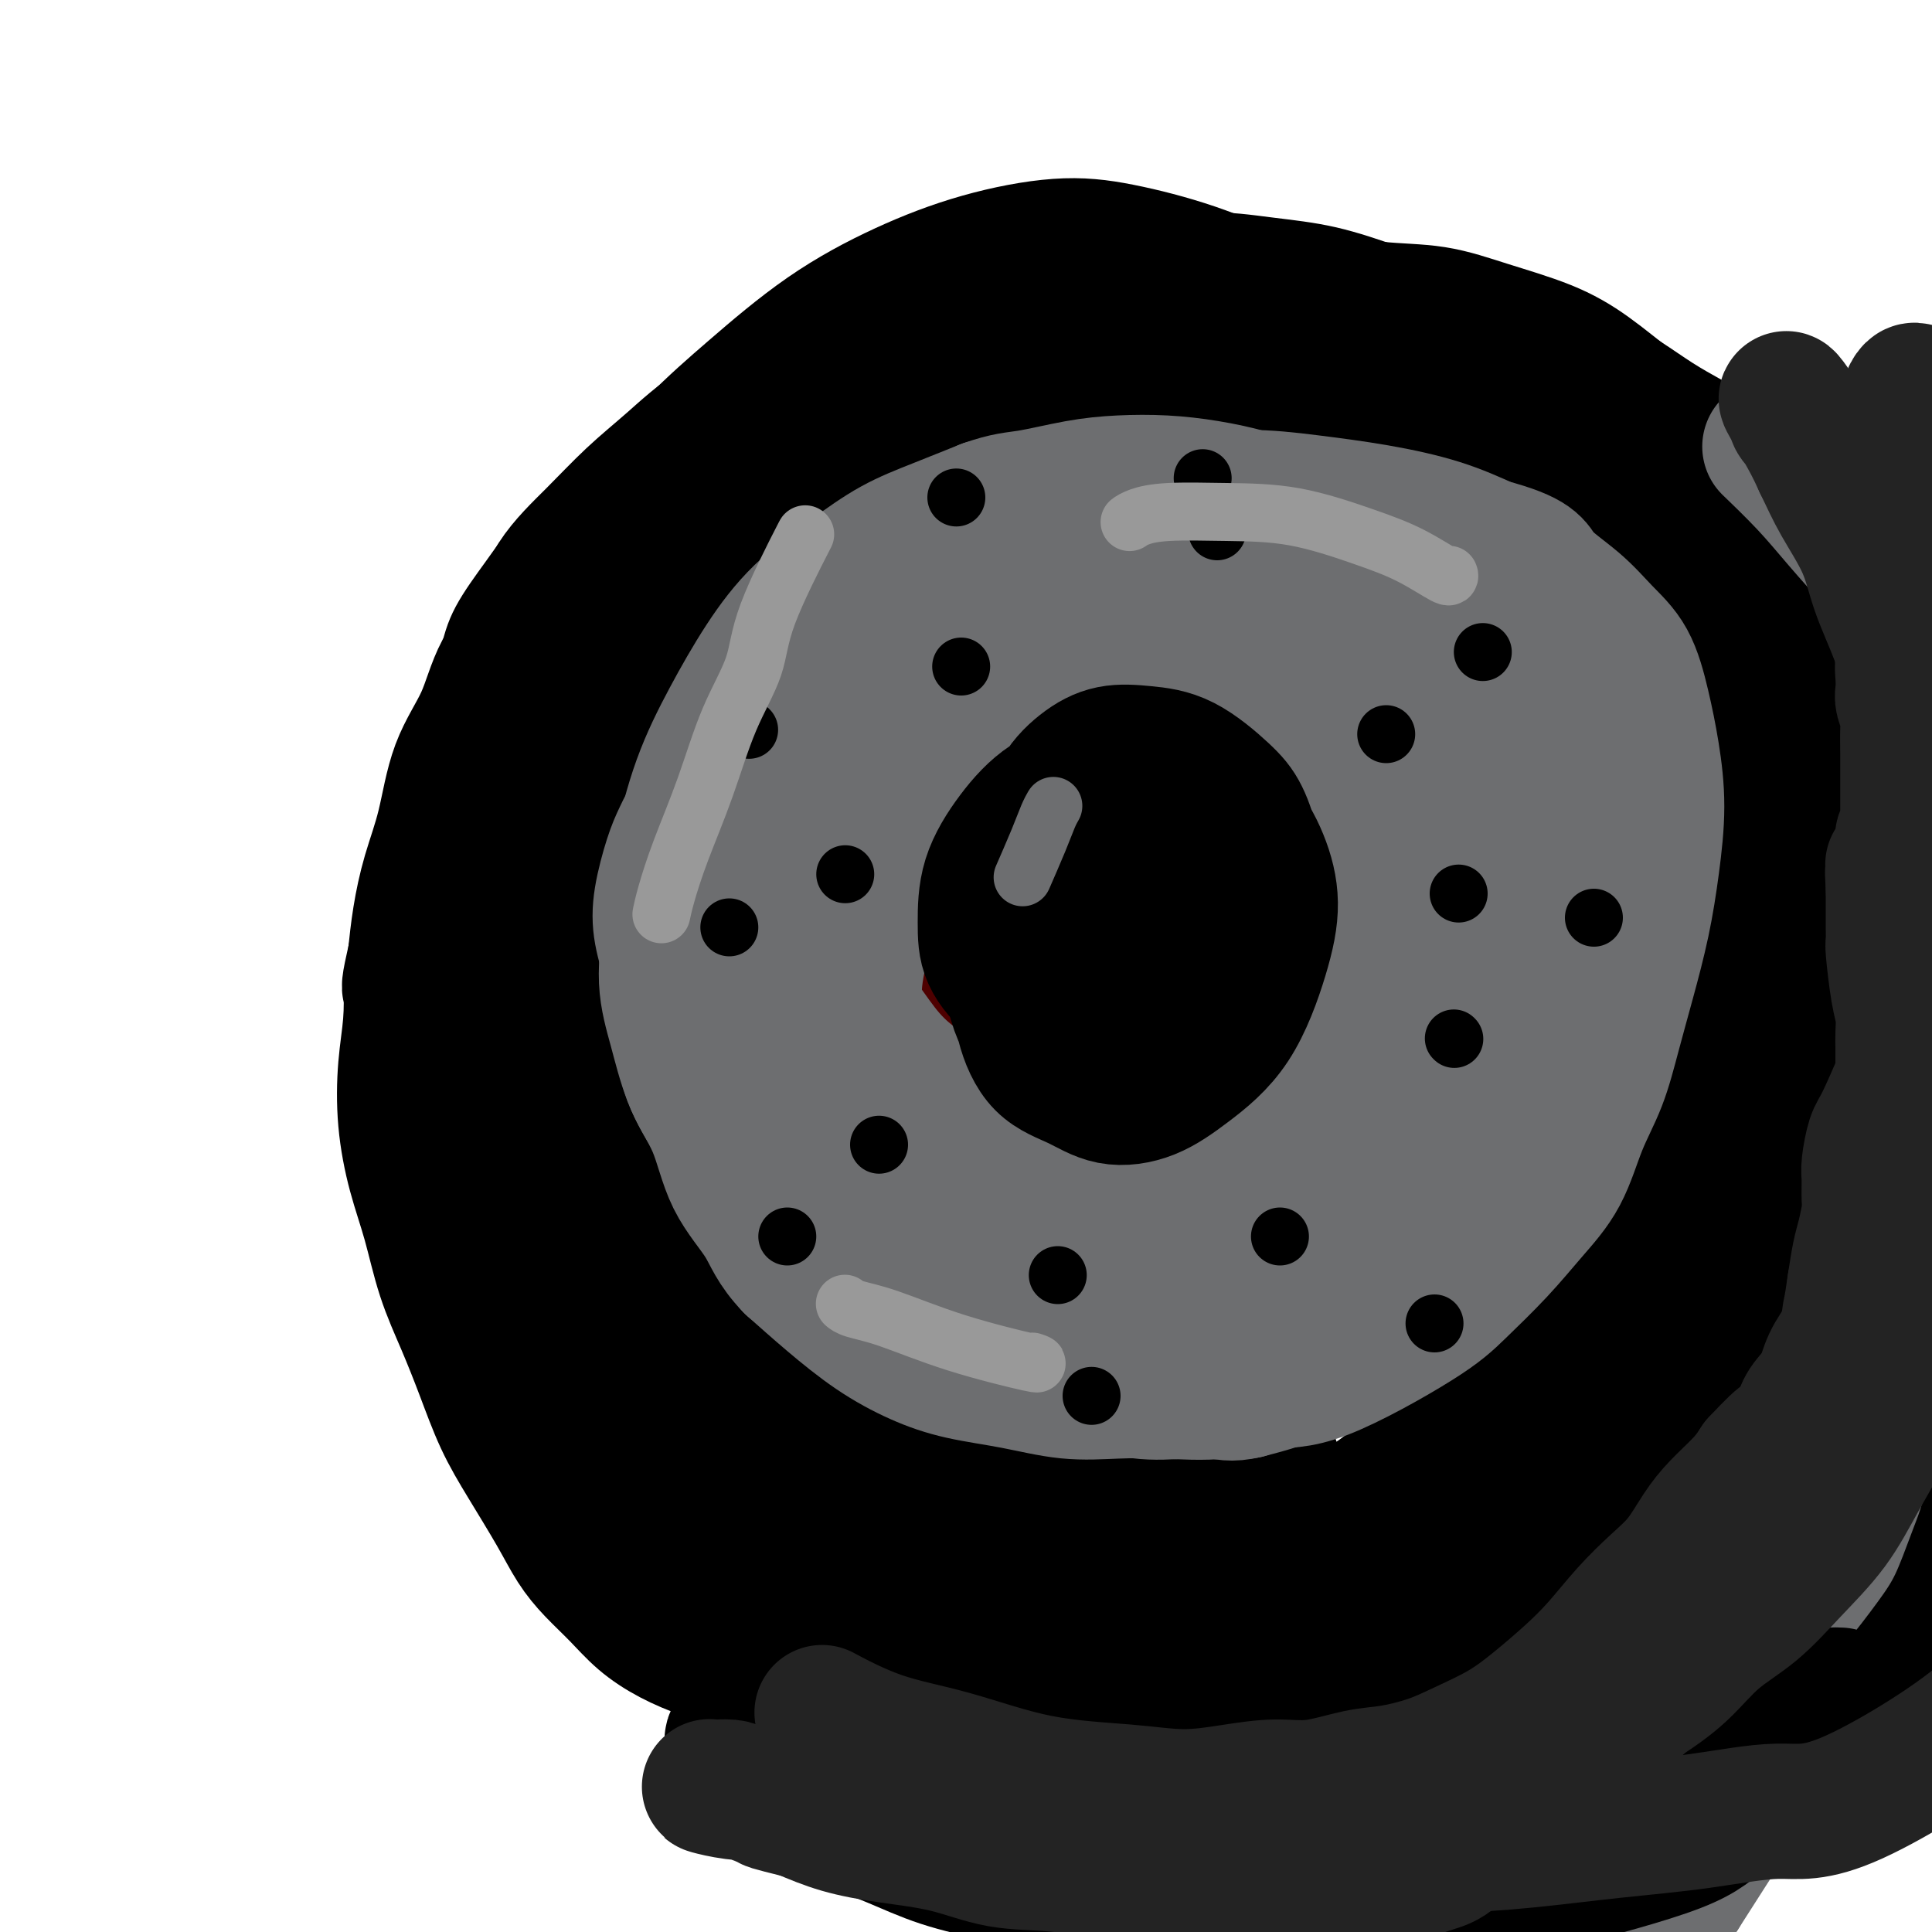 <svg viewBox='0 0 400 400' version='1.1' xmlns='http://www.w3.org/2000/svg' xmlns:xlink='http://www.w3.org/1999/xlink'><g fill='none' stroke='#6D6E70' stroke-width='6' stroke-linecap='round' stroke-linejoin='round'><path d='M240,164c-2.616,-0.577 -5.232,-1.155 -8,-1c-2.768,0.155 -5.686,1.042 -9,2c-3.314,0.958 -7.022,1.988 -10,4c-2.978,2.012 -5.224,5.005 -7,8c-1.776,2.995 -3.082,5.991 -4,9c-0.918,3.009 -1.450,6.032 -2,9c-0.550,2.968 -1.119,5.881 -1,9c0.119,3.119 0.927,6.445 2,9c1.073,2.555 2.413,4.341 4,6c1.587,1.659 3.423,3.193 6,4c2.577,0.807 5.896,0.889 9,1c3.104,0.111 5.992,0.251 9,0c3.008,-0.251 6.136,-0.892 9,-2c2.864,-1.108 5.463,-2.682 8,-4c2.537,-1.318 5.012,-2.382 7,-4c1.988,-1.618 3.491,-3.792 4,-6c0.509,-2.208 0.026,-4.451 0,-7c-0.026,-2.549 0.405,-5.404 0,-8c-0.405,-2.596 -1.646,-4.935 -3,-7c-1.354,-2.065 -2.819,-3.858 -4,-5c-1.181,-1.142 -2.076,-1.635 -3,-2c-0.924,-0.365 -1.877,-0.603 -3,-1c-1.123,-0.397 -2.414,-0.952 -4,-1c-1.586,-0.048 -3.465,0.410 -5,1c-1.535,0.590 -2.724,1.311 -4,2c-1.276,0.689 -2.638,1.344 -4,2'/><path d='M227,182c-2.464,1.000 -2.125,1.000 -2,1c0.125,0.000 0.036,0.000 0,0c-0.036,0.000 -0.018,0.000 0,0'/></g>
<g fill='none' stroke='#000000' stroke-width='6' stroke-linecap='round' stroke-linejoin='round'><path d='M235,170c0.135,0.015 0.269,0.030 0,0c-0.269,-0.030 -0.942,-0.104 -2,1c-1.058,1.104 -2.500,3.385 -4,6c-1.500,2.615 -3.060,5.564 -4,9c-0.940,3.436 -1.262,7.359 0,11c1.262,3.641 4.109,7.001 7,9c2.891,1.999 5.826,2.637 9,3c3.174,0.363 6.589,0.451 10,0c3.411,-0.451 6.820,-1.441 10,-3c3.180,-1.559 6.131,-3.689 8,-6c1.869,-2.311 2.655,-4.804 3,-7c0.345,-2.196 0.249,-4.095 0,-6c-0.249,-1.905 -0.651,-3.818 -2,-5c-1.349,-1.182 -3.645,-1.635 -6,-2c-2.355,-0.365 -4.770,-0.644 -8,0c-3.230,0.644 -7.276,2.209 -11,4c-3.724,1.791 -7.126,3.806 -10,6c-2.874,2.194 -5.221,4.566 -7,7c-1.779,2.434 -2.989,4.929 -4,7c-1.011,2.071 -1.823,3.719 -2,5c-0.177,1.281 0.282,2.197 1,3c0.718,0.803 1.697,1.494 3,2c1.303,0.506 2.931,0.825 5,1c2.069,0.175 4.579,0.204 7,-1c2.421,-1.204 4.752,-3.642 7,-6c2.248,-2.358 4.413,-4.635 6,-7c1.587,-2.365 2.596,-4.819 3,-7c0.404,-2.181 0.202,-4.091 0,-6'/><path d='M254,188c0.221,-2.832 -0.726,-3.411 -2,-5c-1.274,-1.589 -2.874,-4.188 -5,-6c-2.126,-1.812 -4.778,-2.836 -7,-4c-2.222,-1.164 -4.013,-2.466 -6,-3c-1.987,-0.534 -4.168,-0.298 -6,0c-1.832,0.298 -3.313,0.659 -5,2c-1.687,1.341 -3.579,3.664 -5,6c-1.421,2.336 -2.371,4.686 -3,7c-0.629,2.314 -0.938,4.593 -1,7c-0.062,2.407 0.123,4.941 1,7c0.877,2.059 2.446,3.644 4,5c1.554,1.356 3.094,2.484 5,3c1.906,0.516 4.176,0.421 7,0c2.824,-0.421 6.200,-1.170 9,-2c2.800,-0.830 5.025,-1.743 7,-3c1.975,-1.257 3.700,-2.857 5,-4c1.300,-1.143 2.174,-1.828 2,-3c-0.174,-1.172 -1.397,-2.830 -2,-4c-0.603,-1.170 -0.588,-1.851 -4,-3c-3.412,-1.149 -10.253,-2.766 -15,-3c-4.747,-0.234 -7.399,0.917 -10,2c-2.601,1.083 -5.150,2.100 -7,4c-1.850,1.900 -3.000,4.684 -4,7c-1.000,2.316 -1.848,4.165 -2,6c-0.152,1.835 0.393,3.658 1,5c0.607,1.342 1.276,2.205 3,3c1.724,0.795 4.503,1.522 7,2c2.497,0.478 4.711,0.706 8,0c3.289,-0.706 7.654,-2.344 11,-4c3.346,-1.656 5.673,-3.328 8,-5'/><path d='M248,205c4.095,-2.694 4.832,-4.927 6,-7c1.168,-2.073 2.766,-3.984 3,-6c0.234,-2.016 -0.895,-4.136 -2,-6c-1.105,-1.864 -2.187,-3.471 -4,-5c-1.813,-1.529 -4.356,-2.979 -7,-4c-2.644,-1.021 -5.390,-1.614 -8,-2c-2.610,-0.386 -5.086,-0.565 -8,0c-2.914,0.565 -6.268,1.875 -9,3c-2.732,1.125 -4.843,2.064 -7,4c-2.157,1.936 -4.359,4.869 -6,7c-1.641,2.131 -2.720,3.462 -3,5c-0.280,1.538 0.239,3.284 1,5c0.761,1.716 1.764,3.401 4,5c2.236,1.599 5.706,3.110 9,4c3.294,0.890 6.412,1.159 10,1c3.588,-0.159 7.645,-0.745 11,-2c3.355,-1.255 6.006,-3.180 8,-5c1.994,-1.820 3.330,-3.537 4,-5c0.670,-1.463 0.674,-2.674 0,-4c-0.674,-1.326 -2.027,-2.766 -4,-4c-1.973,-1.234 -4.568,-2.260 -7,-3c-2.432,-0.740 -4.703,-1.193 -7,-1c-2.297,0.193 -4.622,1.032 -7,2c-2.378,0.968 -4.808,2.066 -7,4c-2.192,1.934 -4.144,4.704 -7,10c-2.856,5.296 -6.615,13.118 -8,16c-1.385,2.882 -0.396,0.823 0,0c0.396,-0.823 0.198,-0.412 0,0'/></g>
<g fill='none' stroke='#4E0000' stroke-width='6' stroke-linecap='round' stroke-linejoin='round'><path d='M255,159c1.209,0.062 2.417,0.124 0,0c-2.417,-0.124 -8.460,-0.433 -14,0c-5.540,0.433 -10.576,1.607 -15,3c-4.424,1.393 -8.234,3.005 -14,7c-5.766,3.995 -13.487,10.372 -18,15c-4.513,4.628 -5.816,7.507 -7,11c-1.184,3.493 -2.247,7.601 -3,11c-0.753,3.399 -1.196,6.088 0,10c1.196,3.912 4.031,9.046 7,13c2.969,3.954 6.070,6.729 10,9c3.930,2.271 8.687,4.040 13,5c4.313,0.960 8.183,1.112 13,1c4.817,-0.112 10.582,-0.490 16,-2c5.418,-1.510 10.488,-4.154 15,-7c4.512,-2.846 8.464,-5.894 12,-9c3.536,-3.106 6.656,-6.269 9,-10c2.344,-3.731 3.913,-8.028 5,-12c1.087,-3.972 1.690,-7.617 2,-11c0.310,-3.383 0.325,-6.503 0,-10c-0.325,-3.497 -0.990,-7.370 -2,-11c-1.010,-3.630 -2.365,-7.017 -4,-10c-1.635,-2.983 -3.552,-5.562 -6,-8c-2.448,-2.438 -5.428,-4.733 -8,-6c-2.572,-1.267 -4.735,-1.505 -8,-2c-3.265,-0.495 -7.633,-1.248 -12,-2'/><path d='M246,144c-5.526,-0.416 -9.342,0.543 -14,2c-4.658,1.457 -10.159,3.412 -15,6c-4.841,2.588 -9.023,5.809 -13,9c-3.977,3.191 -7.750,6.353 -11,10c-3.250,3.647 -5.976,7.780 -8,12c-2.024,4.220 -3.346,8.527 -4,12c-0.654,3.473 -0.641,6.111 0,9c0.641,2.889 1.910,6.027 4,9c2.090,2.973 5.000,5.779 9,8c4.000,2.221 9.091,3.856 14,5c4.909,1.144 9.635,1.796 15,2c5.365,0.204 11.370,-0.042 17,-1c5.630,-0.958 10.886,-2.629 16,-4c5.114,-1.371 10.084,-2.441 14,-5c3.916,-2.559 6.776,-6.606 9,-10c2.224,-3.394 3.813,-6.135 5,-9c1.187,-2.865 1.974,-5.853 2,-9c0.026,-3.147 -0.709,-6.453 -2,-10c-1.291,-3.547 -3.139,-7.334 -6,-11c-2.861,-3.666 -6.734,-7.211 -10,-10c-3.266,-2.789 -5.926,-4.823 -9,-6c-3.074,-1.177 -6.561,-1.498 -10,-2c-3.439,-0.502 -6.831,-1.184 -11,-1c-4.169,0.184 -9.114,1.233 -13,2c-3.886,0.767 -6.713,1.252 -14,7c-7.287,5.748 -19.036,16.758 -25,24c-5.964,7.242 -6.145,10.714 -7,15c-0.855,4.286 -2.384,9.385 -3,14c-0.616,4.615 -0.319,8.747 1,13c1.319,4.253 3.659,8.626 6,13'/><path d='M183,238c2.913,5.828 6.695,7.397 11,9c4.305,1.603 9.131,3.239 14,4c4.869,0.761 9.779,0.645 16,0c6.221,-0.645 13.752,-1.819 20,-4c6.248,-2.181 11.211,-5.368 16,-9c4.789,-3.632 9.402,-7.710 13,-12c3.598,-4.290 6.181,-8.792 8,-13c1.819,-4.208 2.875,-8.122 3,-13c0.125,-4.878 -0.680,-10.721 -3,-16c-2.320,-5.279 -6.155,-9.994 -10,-14c-3.845,-4.006 -7.699,-7.303 -12,-10c-4.301,-2.697 -9.048,-4.792 -13,-6c-3.952,-1.208 -7.109,-1.527 -11,-1c-3.891,0.527 -8.516,1.900 -13,4c-4.484,2.100 -8.825,4.925 -12,9c-3.175,4.075 -5.182,9.399 -7,14c-1.818,4.601 -3.447,8.479 -3,17c0.447,8.521 2.968,21.684 6,28c3.032,6.316 6.574,5.786 10,6c3.426,0.214 6.735,1.172 12,1c5.265,-0.172 12.485,-1.475 19,-4c6.515,-2.525 12.324,-6.274 18,-10c5.676,-3.726 11.217,-7.431 15,-12c3.783,-4.569 5.807,-10.003 7,-15c1.193,-4.997 1.555,-9.559 0,-15c-1.555,-5.441 -5.027,-11.762 -9,-17c-3.973,-5.238 -8.446,-9.394 -13,-12c-4.554,-2.606 -9.188,-3.663 -14,-4c-4.812,-0.337 -9.804,0.047 -15,2c-5.196,1.953 -10.598,5.477 -16,9'/><path d='M220,154c-4.815,3.520 -8.854,7.818 -12,12c-3.146,4.182 -5.399,8.246 -7,12c-1.601,3.754 -2.548,7.196 -3,10c-0.452,2.804 -0.407,4.969 0,7c0.407,2.031 1.175,3.926 3,5c1.825,1.074 4.705,1.325 8,1c3.295,-0.325 7.003,-1.227 12,-3c4.997,-1.773 11.284,-4.417 17,-7c5.716,-2.583 10.863,-5.106 15,-8c4.137,-2.894 7.264,-6.159 10,-9c2.736,-2.841 5.079,-5.257 7,-8c1.921,-2.743 3.418,-5.812 4,-8c0.582,-2.188 0.248,-3.494 0,-5c-0.248,-1.506 -0.410,-3.212 -1,-5c-0.590,-1.788 -1.608,-3.659 -3,-5c-1.392,-1.341 -3.156,-2.154 -5,-3c-1.844,-0.846 -3.766,-1.727 -6,-2c-2.234,-0.273 -4.779,0.061 -6,0c-1.221,-0.061 -1.117,-0.518 -5,0c-3.883,0.518 -11.751,2.011 -17,4c-5.249,1.989 -7.877,4.475 -11,7c-3.123,2.525 -6.739,5.088 -10,8c-3.261,2.912 -6.166,6.174 -9,9c-2.834,2.826 -5.595,5.217 -8,8c-2.405,2.783 -4.453,5.960 -6,9c-1.547,3.040 -2.591,5.944 -3,9c-0.409,3.056 -0.182,6.262 0,9c0.182,2.738 0.318,5.006 1,8c0.682,2.994 1.909,6.712 4,10c2.091,3.288 5.045,6.144 8,9'/><path d='M197,228c3.602,4.524 6.605,6.335 10,8c3.395,1.665 7.180,3.184 11,4c3.820,0.816 7.674,0.929 12,1c4.326,0.071 9.122,0.098 15,-1c5.878,-1.098 12.836,-3.323 19,-6c6.164,-2.677 11.532,-5.805 16,-9c4.468,-3.195 8.037,-6.457 11,-10c2.963,-3.543 5.322,-7.367 7,-11c1.678,-3.633 2.675,-7.075 3,-10c0.325,-2.925 -0.021,-5.334 -1,-9c-0.979,-3.666 -2.591,-8.591 -5,-13c-2.409,-4.409 -5.614,-8.303 -9,-12c-3.386,-3.697 -6.951,-7.196 -11,-10c-4.049,-2.804 -8.580,-4.913 -13,-7c-4.420,-2.087 -8.729,-4.152 -13,-5c-4.271,-0.848 -8.506,-0.478 -13,0c-4.494,0.478 -9.249,1.065 -14,2c-4.751,0.935 -9.497,2.217 -14,5c-4.503,2.783 -8.762,7.066 -12,11c-3.238,3.934 -5.455,7.520 -7,12c-1.545,4.480 -2.418,9.854 -2,16c0.418,6.146 2.126,13.064 5,20c2.874,6.936 6.915,13.890 11,19c4.085,5.110 8.215,8.376 15,13c6.785,4.624 16.224,10.607 20,13c3.776,2.393 1.888,1.197 0,0'/></g>
<g fill='none' stroke='#000000' stroke-width='6' stroke-linecap='round' stroke-linejoin='round'><path d='M263,140c1.120,0.211 2.239,0.421 0,0c-2.239,-0.421 -7.837,-1.474 -13,-2c-5.163,-0.526 -9.890,-0.526 -16,0c-6.110,0.526 -13.603,1.576 -20,4c-6.397,2.424 -11.698,6.220 -16,10c-4.302,3.780 -7.603,7.542 -10,13c-2.397,5.458 -3.888,12.612 -5,19c-1.112,6.388 -1.845,12.008 -1,20c0.845,7.992 3.266,18.354 6,26c2.734,7.646 5.780,12.577 10,17c4.220,4.423 9.613,8.338 15,11c5.387,2.662 10.769,4.071 16,5c5.231,0.929 10.312,1.376 16,1c5.688,-0.376 11.982,-1.577 18,-4c6.018,-2.423 11.760,-6.068 17,-10c5.240,-3.932 9.976,-8.150 14,-13c4.024,-4.850 7.334,-10.331 10,-16c2.666,-5.669 4.687,-11.527 6,-17c1.313,-5.473 1.918,-10.560 2,-16c0.082,-5.440 -0.360,-11.234 -2,-17c-1.640,-5.766 -4.479,-11.503 -7,-16c-2.521,-4.497 -4.722,-7.752 -8,-11c-3.278,-3.248 -7.631,-6.489 -12,-9c-4.369,-2.511 -8.753,-4.291 -14,-6c-5.247,-1.709 -11.356,-3.345 -17,-4c-5.644,-0.655 -10.822,-0.327 -16,0'/><path d='M236,125c-8.945,0.306 -14.807,3.072 -21,6c-6.193,2.928 -12.718,6.018 -18,10c-5.282,3.982 -9.322,8.855 -13,14c-3.678,5.145 -6.993,10.562 -9,16c-2.007,5.438 -2.706,10.897 -3,17c-0.294,6.103 -0.181,12.849 2,20c2.181,7.151 6.432,14.708 11,21c4.568,6.292 9.453,11.319 15,15c5.547,3.681 11.757,6.017 18,8c6.243,1.983 12.519,3.612 19,4c6.481,0.388 13.165,-0.466 20,-2c6.835,-1.534 13.820,-3.748 20,-7c6.180,-3.252 11.556,-7.541 16,-12c4.444,-4.459 7.957,-9.086 11,-14c3.043,-4.914 5.618,-10.114 7,-15c1.382,-4.886 1.573,-9.458 1,-15c-0.573,-5.542 -1.911,-12.055 -4,-18c-2.089,-5.945 -4.931,-11.322 -8,-16c-3.069,-4.678 -6.366,-8.656 -10,-12c-3.634,-3.344 -7.603,-6.052 -12,-8c-4.397,-1.948 -9.220,-3.134 -14,-4c-4.780,-0.866 -9.517,-1.413 -15,-1c-5.483,0.413 -11.712,1.784 -19,5c-7.288,3.216 -15.634,8.277 -22,13c-6.366,4.723 -10.752,9.109 -15,15c-4.248,5.891 -8.359,13.289 -11,20c-2.641,6.711 -3.811,12.737 -4,19c-0.189,6.263 0.603,12.763 3,20c2.397,7.237 6.399,15.211 11,21c4.601,5.789 9.800,9.395 15,13'/><path d='M207,258c5.761,3.376 12.663,5.315 19,7c6.337,1.685 12.108,3.114 19,3c6.892,-0.114 14.906,-1.771 22,-4c7.094,-2.229 13.270,-5.029 19,-9c5.730,-3.971 11.016,-9.114 15,-15c3.984,-5.886 6.668,-12.515 8,-19c1.332,-6.485 1.314,-12.827 1,-20c-0.314,-7.173 -0.924,-15.177 -3,-22c-2.076,-6.823 -5.620,-12.465 -9,-17c-3.380,-4.535 -6.597,-7.962 -11,-11c-4.403,-3.038 -9.991,-5.687 -15,-7c-5.009,-1.313 -9.440,-1.291 -15,-1c-5.560,0.291 -12.249,0.851 -19,3c-6.751,2.149 -13.563,5.888 -19,10c-5.437,4.112 -9.499,8.597 -16,19c-6.501,10.403 -15.443,26.724 -19,33c-3.557,6.276 -1.731,2.507 -1,1c0.731,-1.507 0.365,-0.754 0,0'/><path d='M345,83c0.242,0.226 0.485,0.452 0,0c-0.485,-0.452 -1.697,-1.583 -3,-3c-1.303,-1.417 -2.699,-3.119 -5,-5c-2.301,-1.881 -5.509,-3.939 -9,-6c-3.491,-2.061 -7.264,-4.124 -12,-6c-4.736,-1.876 -10.434,-3.566 -15,-5c-4.566,-1.434 -8.001,-2.614 -12,-4c-3.999,-1.386 -8.562,-2.980 -13,-4c-4.438,-1.020 -8.753,-1.467 -13,-2c-4.247,-0.533 -8.428,-1.151 -13,-1c-4.572,0.151 -9.535,1.071 -14,2c-4.465,0.929 -8.432,1.868 -13,3c-4.568,1.132 -9.738,2.458 -14,4c-4.262,1.542 -7.618,3.302 -11,5c-3.382,1.698 -6.791,3.335 -10,5c-3.209,1.665 -6.220,3.360 -9,5c-2.780,1.640 -5.330,3.226 -8,5c-2.670,1.774 -5.461,3.735 -8,6c-2.539,2.265 -4.825,4.835 -7,7c-2.175,2.165 -4.241,3.926 -6,6c-1.759,2.074 -3.213,4.460 -5,7c-1.787,2.540 -3.906,5.233 -6,8c-2.094,2.767 -4.163,5.609 -6,8c-1.837,2.391 -3.441,4.332 -5,7c-1.559,2.668 -3.074,6.065 -5,9c-1.926,2.935 -4.265,5.410 -6,8c-1.735,2.590 -2.868,5.295 -4,8'/><path d='M113,150c-3.796,6.671 -3.286,7.349 -4,9c-0.714,1.651 -2.652,4.275 -4,7c-1.348,2.725 -2.105,5.549 -3,8c-0.895,2.451 -1.927,4.528 -3,7c-1.073,2.472 -2.187,5.340 -3,8c-0.813,2.660 -1.325,5.113 -2,8c-0.675,2.887 -1.515,6.208 -2,9c-0.485,2.792 -0.617,5.054 -1,8c-0.383,2.946 -1.019,6.578 -1,10c0.019,3.422 0.693,6.636 1,11c0.307,4.364 0.247,9.877 1,15c0.753,5.123 2.318,9.856 4,15c1.682,5.144 3.482,10.699 5,16c1.518,5.301 2.753,10.348 5,15c2.247,4.652 5.506,8.910 8,13c2.494,4.090 4.224,8.012 6,11c1.776,2.988 3.600,5.042 8,10c4.400,4.958 11.378,12.818 16,17c4.622,4.182 6.890,4.685 10,6c3.110,1.315 7.062,3.443 11,5c3.938,1.557 7.863,2.544 12,4c4.137,1.456 8.487,3.381 13,5c4.513,1.619 9.189,2.933 14,4c4.811,1.067 9.755,1.888 15,3c5.245,1.112 10.789,2.514 16,3c5.211,0.486 10.090,0.056 15,0c4.910,-0.056 9.852,0.263 15,0c5.148,-0.263 10.501,-1.109 16,-2c5.499,-0.891 11.142,-1.826 16,-3c4.858,-1.174 8.929,-2.587 13,-4'/><path d='M310,368c9.357,-2.211 10.249,-3.240 13,-5c2.751,-1.760 7.361,-4.252 11,-7c3.639,-2.748 6.308,-5.754 9,-9c2.692,-3.246 5.409,-6.734 8,-10c2.591,-3.266 5.057,-6.312 7,-10c1.943,-3.688 3.363,-8.019 5,-12c1.637,-3.981 3.493,-7.613 5,-11c1.507,-3.387 2.667,-6.531 4,-10c1.333,-3.469 2.838,-7.265 4,-11c1.162,-3.735 1.981,-7.410 3,-11c1.019,-3.590 2.239,-7.094 3,-11c0.761,-3.906 1.061,-8.215 2,-12c0.939,-3.785 2.515,-7.045 3,-11c0.485,-3.955 -0.121,-8.605 0,-13c0.121,-4.395 0.968,-8.536 1,-14c0.032,-5.464 -0.752,-12.249 -1,-17c-0.248,-4.751 0.041,-7.466 -2,-17c-2.041,-9.534 -6.413,-25.887 -9,-35c-2.587,-9.113 -3.391,-10.985 -5,-14c-1.609,-3.015 -4.024,-7.172 -6,-11c-1.976,-3.828 -3.513,-7.328 -5,-10c-1.487,-2.672 -2.925,-4.516 -5,-7c-2.075,-2.484 -4.786,-5.609 -7,-8c-2.214,-2.391 -3.930,-4.050 -6,-6c-2.070,-1.950 -4.494,-4.193 -7,-6c-2.506,-1.807 -5.094,-3.178 -8,-4c-2.906,-0.822 -6.129,-1.097 -9,-2c-2.871,-0.903 -5.388,-2.435 -8,-3c-2.612,-0.565 -5.318,-0.161 -8,0c-2.682,0.161 -5.341,0.081 -8,0'/><path d='M294,71c-3.642,0.013 -4.747,0.045 -7,0c-2.253,-0.045 -5.654,-0.167 -8,0c-2.346,0.167 -3.638,0.623 -5,1c-1.362,0.377 -2.796,0.673 -4,1c-1.204,0.327 -2.179,0.684 -3,1c-0.821,0.316 -1.488,0.593 -2,1c-0.512,0.407 -0.869,0.946 -1,1c-0.131,0.054 -0.035,-0.377 0,0c0.035,0.377 0.009,1.563 0,2c-0.009,0.437 -0.003,0.125 0,0c0.003,-0.125 0.001,-0.062 0,0'/><path d='M304,76c0.132,0.167 0.263,0.334 0,0c-0.263,-0.334 -0.921,-1.168 -2,-2c-1.079,-0.832 -2.579,-1.662 -5,-3c-2.421,-1.338 -5.763,-3.183 -9,-5c-3.237,-1.817 -6.370,-3.607 -10,-5c-3.630,-1.393 -7.756,-2.390 -12,-3c-4.244,-0.610 -8.606,-0.835 -13,-1c-4.394,-0.165 -8.820,-0.271 -14,0c-5.180,0.271 -11.114,0.920 -17,2c-5.886,1.080 -11.725,2.591 -17,4c-5.275,1.409 -9.985,2.716 -15,4c-5.015,1.284 -10.336,2.543 -15,4c-4.664,1.457 -8.670,3.110 -13,5c-4.330,1.890 -8.982,4.015 -13,6c-4.018,1.985 -7.402,3.829 -11,6c-3.598,2.171 -7.411,4.668 -11,7c-3.589,2.332 -6.954,4.499 -10,7c-3.046,2.501 -5.774,5.337 -8,8c-2.226,2.663 -3.949,5.151 -6,8c-2.051,2.849 -4.431,6.057 -6,9c-1.569,2.943 -2.326,5.622 -3,9c-0.674,3.378 -1.263,7.456 -2,11c-0.737,3.544 -1.621,6.553 -2,10c-0.379,3.447 -0.254,7.333 0,11c0.254,3.667 0.635,7.117 1,11c0.365,3.883 0.714,8.199 1,12c0.286,3.801 0.510,7.086 1,10c0.490,2.914 1.245,5.457 2,8'/><path d='M95,209c1.040,8.924 1.141,5.235 2,5c0.859,-0.235 2.476,2.983 4,5c1.524,2.017 2.954,2.834 5,4c2.046,1.166 4.706,2.681 7,4c2.294,1.319 4.220,2.441 6,4c1.780,1.559 3.414,3.555 5,5c1.586,1.445 3.124,2.338 5,3c1.876,0.662 4.090,1.093 6,2c1.910,0.907 3.517,2.291 5,3c1.483,0.709 2.842,0.742 4,1c1.158,0.258 2.114,0.739 3,1c0.886,0.261 1.700,0.301 2,0c0.300,-0.301 0.086,-0.943 0,-1c-0.086,-0.057 -0.043,0.472 0,1'/></g>
<g fill='none' stroke='#000000' stroke-width='28' stroke-linecap='round' stroke-linejoin='round'><path d='M364,101c-0.062,-0.031 -0.124,-0.061 0,0c0.124,0.061 0.434,0.215 0,0c-0.434,-0.215 -1.614,-0.798 -3,-2c-1.386,-1.202 -2.980,-3.022 -6,-5c-3.020,-1.978 -7.467,-4.115 -12,-7c-4.533,-2.885 -9.150,-6.517 -15,-9c-5.850,-2.483 -12.931,-3.815 -19,-5c-6.069,-1.185 -11.125,-2.221 -17,-3c-5.875,-0.779 -12.569,-1.302 -19,-2c-6.431,-0.698 -12.598,-1.573 -19,-2c-6.402,-0.427 -13.037,-0.406 -20,0c-6.963,0.406 -14.253,1.197 -21,2c-6.747,0.803 -12.952,1.620 -19,3c-6.048,1.380 -11.938,3.325 -17,5c-5.062,1.675 -9.295,3.081 -14,5c-4.705,1.919 -9.882,4.350 -14,7c-4.118,2.650 -7.176,5.518 -10,8c-2.824,2.482 -5.414,4.578 -8,7c-2.586,2.422 -5.169,5.169 -8,8c-2.831,2.831 -5.910,5.745 -8,9c-2.090,3.255 -3.192,6.849 -5,10c-1.808,3.151 -4.322,5.858 -6,9c-1.678,3.142 -2.519,6.718 -4,10c-1.481,3.282 -3.601,6.269 -5,10c-1.399,3.731 -2.076,8.206 -3,12c-0.924,3.794 -2.095,6.906 -3,10c-0.905,3.094 -1.544,6.170 -2,9c-0.456,2.830 -0.728,5.415 -1,8'/><path d='M86,198c-1.633,7.303 -1.217,6.060 -1,7c0.217,0.940 0.235,4.063 0,7c-0.235,2.937 -0.724,5.689 -1,9c-0.276,3.311 -0.339,7.183 0,11c0.339,3.817 1.080,7.581 2,11c0.920,3.419 2.020,6.495 3,10c0.980,3.505 1.842,7.440 3,11c1.158,3.560 2.613,6.743 4,10c1.387,3.257 2.706,6.586 4,10c1.294,3.414 2.564,6.912 4,10c1.436,3.088 3.037,5.767 5,9c1.963,3.233 4.288,7.022 6,10c1.712,2.978 2.812,5.147 4,7c1.188,1.853 2.464,3.392 4,5c1.536,1.608 3.330,3.285 5,5c1.670,1.715 3.214,3.467 5,5c1.786,1.533 3.812,2.848 6,4c2.188,1.152 4.538,2.140 7,3c2.462,0.860 5.038,1.593 8,2c2.962,0.407 6.311,0.489 10,1c3.689,0.511 7.717,1.453 12,2c4.283,0.547 8.820,0.700 12,1c3.180,0.300 5.002,0.745 11,1c5.998,0.255 16.172,0.318 22,0c5.828,-0.318 7.312,-1.016 10,-1c2.688,0.016 6.582,0.747 10,1c3.418,0.253 6.359,0.026 9,0c2.641,-0.026 4.980,0.147 8,0c3.020,-0.147 6.720,-0.613 10,-1c3.280,-0.387 6.140,-0.693 9,-1'/><path d='M277,347c13.626,-0.697 8.690,-1.439 9,-2c0.310,-0.561 5.867,-0.939 10,-2c4.133,-1.061 6.841,-2.804 10,-4c3.159,-1.196 6.770,-1.846 10,-3c3.230,-1.154 6.080,-2.811 9,-4c2.920,-1.189 5.912,-1.909 9,-3c3.088,-1.091 6.274,-2.551 9,-4c2.726,-1.449 4.992,-2.885 7,-4c2.008,-1.115 3.759,-1.908 6,-3c2.241,-1.092 4.973,-2.483 7,-4c2.027,-1.517 3.351,-3.159 5,-5c1.649,-1.841 3.624,-3.881 5,-6c1.376,-2.119 2.153,-4.318 3,-6c0.847,-1.682 1.764,-2.848 3,-5c1.236,-2.152 2.792,-5.290 4,-8c1.208,-2.710 2.067,-4.990 3,-8c0.933,-3.010 1.938,-6.748 3,-10c1.062,-3.252 2.181,-6.016 3,-9c0.819,-2.984 1.337,-6.188 2,-9c0.663,-2.812 1.470,-5.233 2,-8c0.530,-2.767 0.781,-5.879 1,-9c0.219,-3.121 0.405,-6.252 1,-9c0.595,-2.748 1.599,-5.114 1,-11c-0.599,-5.886 -2.801,-15.293 -4,-21c-1.199,-5.707 -1.396,-7.714 -2,-11c-0.604,-3.286 -1.615,-7.850 -3,-12c-1.385,-4.150 -3.144,-7.886 -5,-12c-1.856,-4.114 -3.807,-8.608 -6,-13c-2.193,-4.392 -4.626,-8.684 -7,-13c-2.374,-4.316 -4.687,-8.658 -7,-13'/><path d='M365,116c-5.551,-10.061 -6.930,-9.713 -9,-12c-2.070,-2.287 -4.832,-7.210 -8,-11c-3.168,-3.790 -6.740,-6.448 -10,-9c-3.260,-2.552 -6.206,-4.997 -9,-7c-2.794,-2.003 -5.436,-3.562 -9,-5c-3.564,-1.438 -8.051,-2.753 -12,-4c-3.949,-1.247 -7.360,-2.426 -11,-3c-3.640,-0.574 -7.508,-0.544 -12,-1c-4.492,-0.456 -9.609,-1.398 -14,-2c-4.391,-0.602 -8.057,-0.862 -12,-1c-3.943,-0.138 -8.164,-0.152 -13,0c-4.836,0.152 -10.289,0.471 -15,1c-4.711,0.529 -8.681,1.268 -13,2c-4.319,0.732 -8.986,1.458 -14,2c-5.014,0.542 -10.373,0.899 -15,2c-4.627,1.101 -8.522,2.947 -13,5c-4.478,2.053 -9.540,4.312 -14,7c-4.460,2.688 -8.317,5.805 -12,9c-3.683,3.195 -7.193,6.468 -11,10c-3.807,3.532 -7.911,7.324 -11,11c-3.089,3.676 -5.161,7.237 -7,10c-1.839,2.763 -3.444,4.730 -6,11c-2.556,6.270 -6.062,16.845 -8,23c-1.938,6.155 -2.307,7.892 -3,12c-0.693,4.108 -1.711,10.587 -2,16c-0.289,5.413 0.152,9.760 0,15c-0.152,5.240 -0.896,11.374 -1,17c-0.104,5.626 0.434,10.746 1,16c0.566,5.254 1.162,10.644 2,16c0.838,5.356 1.919,10.678 3,16'/><path d='M107,262c1.734,9.799 3.068,10.297 5,13c1.932,2.703 4.462,7.610 7,12c2.538,4.390 5.084,8.264 8,12c2.916,3.736 6.201,7.335 10,11c3.799,3.665 8.110,7.397 12,11c3.890,3.603 7.358,7.076 11,10c3.642,2.924 7.457,5.300 11,8c3.543,2.700 6.814,5.726 10,8c3.186,2.274 6.289,3.796 10,5c3.711,1.204 8.031,2.088 12,3c3.969,0.912 7.587,1.850 12,2c4.413,0.150 9.620,-0.488 15,-1c5.380,-0.512 10.933,-0.899 17,-2c6.067,-1.101 12.646,-2.916 19,-5c6.354,-2.084 12.481,-4.435 18,-7c5.519,-2.565 10.429,-5.342 16,-8c5.571,-2.658 11.803,-5.195 17,-8c5.197,-2.805 9.358,-5.876 14,-9c4.642,-3.124 9.763,-6.301 14,-10c4.237,-3.699 7.589,-7.920 11,-12c3.411,-4.080 6.882,-8.020 10,-12c3.118,-3.980 5.882,-8.002 8,-12c2.118,-3.998 3.591,-7.973 5,-12c1.409,-4.027 2.753,-8.105 4,-12c1.247,-3.895 2.397,-7.607 3,-12c0.603,-4.393 0.658,-9.467 1,-14c0.342,-4.533 0.970,-8.524 1,-13c0.030,-4.476 -0.538,-9.437 -1,-14c-0.462,-4.563 -0.817,-8.729 -1,-13c-0.183,-4.271 -0.195,-8.649 -1,-13c-0.805,-4.351 -2.402,-8.676 -4,-13'/><path d='M381,155c-2.126,-10.106 -3.942,-8.870 -6,-11c-2.058,-2.130 -4.358,-7.624 -7,-12c-2.642,-4.376 -5.628,-7.634 -9,-11c-3.372,-3.366 -7.132,-6.841 -11,-10c-3.868,-3.159 -7.843,-6.002 -12,-9c-4.157,-2.998 -8.496,-6.152 -13,-9c-4.504,-2.848 -9.173,-5.391 -14,-8c-4.827,-2.609 -9.812,-5.283 -15,-8c-5.188,-2.717 -10.578,-5.476 -16,-8c-5.422,-2.524 -10.876,-4.813 -16,-7c-5.124,-2.187 -9.917,-4.272 -15,-6c-5.083,-1.728 -10.456,-3.098 -15,-4c-4.544,-0.902 -8.258,-1.337 -13,-1c-4.742,0.337 -10.510,1.444 -16,3c-5.490,1.556 -10.701,3.559 -16,6c-5.299,2.441 -10.686,5.320 -16,9c-5.314,3.680 -10.554,8.162 -15,12c-4.446,3.838 -8.099,7.032 -12,11c-3.901,3.968 -8.051,8.711 -12,13c-3.949,4.289 -7.697,8.124 -11,12c-3.303,3.876 -6.162,7.792 -9,12c-2.838,4.208 -5.653,8.706 -8,13c-2.347,4.294 -4.224,8.383 -6,13c-1.776,4.617 -3.452,9.763 -5,15c-1.548,5.237 -2.968,10.564 -4,16c-1.032,5.436 -1.675,10.980 -2,16c-0.325,5.020 -0.333,9.516 0,15c0.333,5.484 1.007,11.954 2,18c0.993,6.046 2.306,11.666 4,17c1.694,5.334 3.770,10.381 6,15c2.230,4.619 4.615,8.809 7,13'/><path d='M106,280c3.507,6.865 5.776,10.028 9,14c3.224,3.972 7.403,8.752 11,13c3.597,4.248 6.613,7.963 10,12c3.387,4.037 7.145,8.396 11,12c3.855,3.604 7.808,6.455 12,9c4.192,2.545 8.624,4.786 13,7c4.376,2.214 8.695,4.402 13,6c4.305,1.598 8.597,2.606 13,4c4.403,1.394 8.919,3.175 14,4c5.081,0.825 10.728,0.694 16,1c5.272,0.306 10.168,1.050 16,1c5.832,-0.050 12.599,-0.895 19,-2c6.401,-1.105 12.436,-2.469 19,-4c6.564,-1.531 13.659,-3.230 20,-6c6.341,-2.770 11.930,-6.610 17,-10c5.070,-3.390 9.621,-6.331 14,-10c4.379,-3.669 8.587,-8.065 12,-12c3.413,-3.935 6.030,-7.409 9,-11c2.970,-3.591 6.292,-7.297 9,-11c2.708,-3.703 4.801,-7.401 7,-12c2.199,-4.599 4.504,-10.098 6,-13c1.496,-2.902 2.184,-3.208 3,-11c0.816,-7.792 1.760,-23.070 2,-31c0.240,-7.930 -0.224,-8.514 -1,-11c-0.776,-2.486 -1.863,-6.876 -3,-11c-1.137,-4.124 -2.326,-7.982 -4,-12c-1.674,-4.018 -3.835,-8.197 -6,-12c-2.165,-3.803 -4.333,-7.229 -7,-11c-2.667,-3.771 -5.834,-7.885 -9,-12'/><path d='M351,161c-4.031,-5.803 -6.107,-8.812 -9,-12c-2.893,-3.188 -6.601,-6.555 -10,-10c-3.399,-3.445 -6.489,-6.969 -10,-10c-3.511,-3.031 -7.444,-5.571 -11,-8c-3.556,-2.429 -6.737,-4.748 -10,-7c-3.263,-2.252 -6.609,-4.437 -10,-6c-3.391,-1.563 -6.829,-2.503 -10,-4c-3.171,-1.497 -6.077,-3.552 -9,-5c-2.923,-1.448 -5.863,-2.289 -9,-3c-3.137,-0.711 -6.470,-1.291 -10,-2c-3.530,-0.709 -7.256,-1.547 -11,-2c-3.744,-0.453 -7.506,-0.522 -11,-1c-3.494,-0.478 -6.720,-1.363 -10,-2c-3.280,-0.637 -6.615,-1.024 -10,-1c-3.385,0.024 -6.820,0.458 -10,1c-3.180,0.542 -6.106,1.192 -9,2c-2.894,0.808 -5.756,1.775 -9,3c-3.244,1.225 -6.870,2.709 -10,4c-3.130,1.291 -5.763,2.389 -9,5c-3.237,2.611 -7.078,6.737 -9,7c-1.922,0.263 -1.927,-3.335 -11,8c-9.073,11.335 -27.216,37.604 -35,50c-7.784,12.396 -5.211,10.919 -5,13c0.211,2.081 -1.941,7.721 -3,12c-1.059,4.279 -1.026,7.199 -1,10c0.026,2.801 0.046,5.485 0,8c-0.046,2.515 -0.156,4.861 0,7c0.156,2.139 0.578,4.069 1,6'/><path d='M101,224c0.384,5.667 1.343,4.335 2,5c0.657,0.665 1.011,3.328 2,5c0.989,1.672 2.614,2.354 4,4c1.386,1.646 2.532,4.255 4,7c1.468,2.745 3.259,5.625 5,9c1.741,3.375 3.434,7.246 6,11c2.566,3.754 6.007,7.391 9,11c2.993,3.609 5.540,7.192 9,11c3.460,3.808 7.833,7.843 12,12c4.167,4.157 8.128,8.435 12,12c3.872,3.565 7.655,6.417 11,9c3.345,2.583 6.252,4.899 9,7c2.748,2.101 5.339,3.988 8,6c2.661,2.012 5.394,4.147 8,6c2.606,1.853 5.086,3.422 6,4c0.914,0.578 0.261,0.165 0,0c-0.261,-0.165 -0.131,-0.083 0,0'/><path d='M301,111c-0.208,0.004 -0.416,0.007 0,0c0.416,-0.007 1.457,-0.026 3,0c1.543,0.026 3.589,0.096 7,1c3.411,0.904 8.185,2.642 13,5c4.815,2.358 9.669,5.335 14,9c4.331,3.665 8.140,8.019 11,11c2.860,2.981 4.772,4.588 7,7c2.228,2.412 4.772,5.627 7,9c2.228,3.373 4.141,6.903 6,10c1.859,3.097 3.664,5.761 5,8c1.336,2.239 2.201,4.055 3,6c0.799,1.945 1.530,4.021 2,6c0.470,1.979 0.678,3.860 1,6c0.322,2.140 0.757,4.538 1,7c0.243,2.462 0.295,4.987 0,8c-0.295,3.013 -0.938,6.515 -1,10c-0.062,3.485 0.455,6.955 0,11c-0.455,4.045 -1.882,8.665 -3,13c-1.118,4.335 -1.927,8.385 -3,13c-1.073,4.615 -2.411,9.794 -4,14c-1.589,4.206 -3.428,7.440 -5,11c-1.572,3.560 -2.878,7.446 -4,11c-1.122,3.554 -2.061,6.777 -3,10'/><path d='M358,297c-3.971,12.964 -2.897,9.372 -3,10c-0.103,0.628 -1.382,5.474 -3,9c-1.618,3.526 -3.576,5.731 -5,8c-1.424,2.269 -2.315,4.601 -4,7c-1.685,2.399 -4.163,4.865 -6,7c-1.837,2.135 -3.033,3.940 -5,6c-1.967,2.060 -4.705,4.375 -7,6c-2.295,1.625 -4.147,2.561 -7,4c-2.853,1.439 -6.707,3.380 -10,5c-3.293,1.620 -6.027,2.919 -9,4c-2.973,1.081 -6.186,1.945 -10,3c-3.814,1.055 -8.229,2.299 -12,3c-3.771,0.701 -6.900,0.857 -11,1c-4.100,0.143 -9.173,0.273 -14,0c-4.827,-0.273 -9.407,-0.948 -15,-2c-5.593,-1.052 -12.197,-2.479 -18,-4c-5.803,-1.521 -10.805,-3.136 -15,-4c-4.195,-0.864 -7.583,-0.978 -15,-4c-7.417,-3.022 -18.861,-8.952 -25,-13c-6.139,-4.048 -6.971,-6.214 -9,-9c-2.029,-2.786 -5.255,-6.193 -8,-10c-2.745,-3.807 -5.009,-8.014 -7,-12c-1.991,-3.986 -3.708,-7.751 -5,-12c-1.292,-4.249 -2.159,-8.982 -3,-13c-0.841,-4.018 -1.656,-7.319 -2,-11c-0.344,-3.681 -0.216,-7.740 0,-11c0.216,-3.260 0.522,-5.719 1,-8c0.478,-2.281 1.129,-4.383 2,-7c0.871,-2.617 1.963,-5.748 3,-8c1.037,-2.252 2.018,-3.626 3,-5'/><path d='M139,237c1.821,-4.152 2.375,-4.532 3,-5c0.625,-0.468 1.322,-1.025 2,-2c0.678,-0.975 1.338,-2.370 2,-3c0.662,-0.630 1.325,-0.496 2,-1c0.675,-0.504 1.361,-1.644 2,-2c0.639,-0.356 1.230,0.074 2,0c0.770,-0.074 1.720,-0.651 2,-1c0.280,-0.349 -0.110,-0.471 0,-1c0.110,-0.529 0.720,-1.465 1,-2c0.280,-0.535 0.230,-0.669 0,-1c-0.230,-0.331 -0.639,-0.859 -1,-1c-0.361,-0.141 -0.673,0.106 -1,0c-0.327,-0.106 -0.669,-0.563 -1,-1c-0.331,-0.437 -0.652,-0.853 -1,-1c-0.348,-0.147 -0.723,-0.024 -1,0c-0.277,0.024 -0.455,-0.050 -1,0c-0.545,0.050 -1.455,0.224 -2,0c-0.545,-0.224 -0.723,-0.848 -1,-1c-0.277,-0.152 -0.652,0.167 -1,0c-0.348,-0.167 -0.669,-0.820 -1,-1c-0.331,-0.180 -0.672,0.112 -1,0c-0.328,-0.112 -0.642,-0.629 -1,-1c-0.358,-0.371 -0.761,-0.597 -1,-1c-0.239,-0.403 -0.313,-0.982 -1,-2c-0.687,-1.018 -1.988,-2.475 -3,-4c-1.012,-1.525 -1.735,-3.119 -2,-5c-0.265,-1.881 -0.071,-4.051 0,-6c0.071,-1.949 0.019,-3.679 0,-6c-0.019,-2.321 -0.005,-5.235 0,-8c0.005,-2.765 0.003,-5.383 0,-8'/><path d='M135,173c-0.317,-6.791 -0.110,-7.267 0,-9c0.110,-1.733 0.124,-4.721 0,-7c-0.124,-2.279 -0.384,-3.849 0,-6c0.384,-2.151 1.412,-4.883 2,-7c0.588,-2.117 0.736,-3.618 1,-5c0.264,-1.382 0.645,-2.646 1,-4c0.355,-1.354 0.683,-2.800 1,-4c0.317,-1.200 0.622,-2.154 1,-3c0.378,-0.846 0.830,-1.584 1,-2c0.170,-0.416 0.058,-0.509 0,-1c-0.058,-0.491 -0.063,-1.381 0,-1c0.063,0.381 0.193,2.033 0,3c-0.193,0.967 -0.711,1.248 -1,2c-0.289,0.752 -0.349,1.976 -1,3c-0.651,1.024 -1.891,1.847 -3,3c-1.109,1.153 -2.085,2.637 -3,4c-0.915,1.363 -1.768,2.604 -3,4c-1.232,1.396 -2.843,2.947 -4,4c-1.157,1.053 -1.861,1.609 -3,3c-1.139,1.391 -2.714,3.616 -4,5c-1.286,1.384 -2.285,1.927 -3,3c-0.715,1.073 -1.148,2.675 -2,4c-0.852,1.325 -2.123,2.372 -3,3c-0.877,0.628 -1.360,0.838 -2,1c-0.640,0.162 -1.437,0.275 -2,1c-0.563,0.725 -0.893,2.060 -1,3c-0.107,0.940 0.010,1.484 0,3c-0.010,1.516 -0.146,4.005 0,7c0.146,2.995 0.573,6.498 1,10'/><path d='M108,190c0.253,5.179 0.886,6.628 1,9c0.114,2.372 -0.290,5.669 0,9c0.290,3.331 1.274,6.698 2,10c0.726,3.302 1.193,6.540 2,10c0.807,3.460 1.952,7.144 3,10c1.048,2.856 1.998,4.885 3,8c1.002,3.115 2.057,7.318 3,11c0.943,3.682 1.774,6.844 3,10c1.226,3.156 2.846,6.307 4,9c1.154,2.693 1.841,4.929 3,7c1.159,2.071 2.790,3.977 4,6c1.210,2.023 2.000,4.161 3,6c1.000,1.839 2.210,3.377 3,5c0.790,1.623 1.159,3.329 2,5c0.841,1.671 2.154,3.307 3,5c0.846,1.693 1.224,3.442 2,5c0.776,1.558 1.951,2.924 3,4c1.049,1.076 1.972,1.863 3,3c1.028,1.137 2.160,2.626 4,4c1.840,1.374 4.388,2.634 7,4c2.612,1.366 5.288,2.837 9,4c3.712,1.163 8.460,2.018 13,3c4.540,0.982 8.871,2.089 14,3c5.129,0.911 11.055,1.624 16,2c4.945,0.376 8.910,0.414 14,0c5.090,-0.414 11.305,-1.281 16,-2c4.695,-0.719 7.868,-1.289 11,-2c3.132,-0.711 6.221,-1.562 9,-2c2.779,-0.438 5.248,-0.464 8,-1c2.752,-0.536 5.786,-1.582 8,-2c2.214,-0.418 3.607,-0.209 5,0'/><path d='M289,333c11.715,-1.808 5.502,-1.827 4,-2c-1.502,-0.173 1.706,-0.502 4,-1c2.294,-0.498 3.674,-1.167 5,-2c1.326,-0.833 2.599,-1.829 4,-3c1.401,-1.171 2.930,-2.517 5,-4c2.070,-1.483 4.681,-3.105 7,-5c2.319,-1.895 4.345,-4.064 6,-6c1.655,-1.936 2.940,-3.639 5,-6c2.060,-2.361 4.897,-5.378 7,-8c2.103,-2.622 3.474,-4.847 5,-8c1.526,-3.153 3.207,-7.233 5,-11c1.793,-3.767 3.698,-7.222 5,-11c1.302,-3.778 1.999,-7.880 3,-12c1.001,-4.120 2.304,-8.258 3,-13c0.696,-4.742 0.783,-10.086 1,-15c0.217,-4.914 0.562,-9.396 1,-14c0.438,-4.604 0.967,-9.329 1,-14c0.033,-4.671 -0.430,-9.288 -1,-14c-0.570,-4.712 -1.246,-9.520 -2,-15c-0.754,-5.480 -1.585,-11.632 -2,-17c-0.415,-5.368 -0.414,-9.953 -1,-15c-0.586,-5.047 -1.759,-10.555 -3,-15c-1.241,-4.445 -2.549,-7.827 -4,-11c-1.451,-3.173 -3.046,-6.138 -5,-9c-1.954,-2.862 -4.266,-5.622 -7,-8c-2.734,-2.378 -5.889,-4.375 -9,-6c-3.111,-1.625 -6.179,-2.877 -10,-4c-3.821,-1.123 -8.395,-2.115 -13,-3c-4.605,-0.885 -9.240,-1.661 -14,-2c-4.760,-0.339 -9.646,-0.240 -15,0c-5.354,0.240 -11.177,0.620 -17,1'/><path d='M257,80c-8.170,0.182 -12.597,0.136 -18,1c-5.403,0.864 -11.784,2.636 -17,4c-5.216,1.364 -9.266,2.318 -14,4c-4.734,1.682 -10.150,4.091 -15,6c-4.850,1.909 -9.134,3.319 -13,5c-3.866,1.681 -7.313,3.635 -11,6c-3.687,2.365 -7.613,5.141 -11,8c-3.387,2.859 -6.236,5.799 -9,9c-2.764,3.201 -5.442,6.661 -8,10c-2.558,3.339 -4.996,6.556 -7,10c-2.004,3.444 -3.575,7.114 -5,11c-1.425,3.886 -2.705,7.987 -4,12c-1.295,4.013 -2.605,7.940 -3,12c-0.395,4.060 0.124,8.255 0,12c-0.124,3.745 -0.890,7.041 -1,11c-0.110,3.959 0.437,8.582 1,13c0.563,4.418 1.143,8.632 2,13c0.857,4.368 1.992,8.888 3,13c1.008,4.112 1.888,7.814 4,12c2.112,4.186 5.455,8.856 8,13c2.545,4.144 4.293,7.762 7,11c2.707,3.238 6.375,6.095 10,9c3.625,2.905 7.208,5.859 10,8c2.792,2.141 4.792,3.468 12,7c7.208,3.532 19.623,9.268 27,12c7.377,2.732 9.714,2.461 13,3c3.286,0.539 7.520,1.887 12,3c4.480,1.113 9.206,1.992 14,2c4.794,0.008 9.655,-0.855 15,-2c5.345,-1.145 11.172,-2.573 17,-4'/><path d='M276,314c7.354,-2.244 9.739,-4.853 14,-8c4.261,-3.147 10.399,-6.832 15,-11c4.601,-4.168 7.665,-8.820 11,-13c3.335,-4.180 6.943,-7.887 10,-12c3.057,-4.113 5.565,-8.631 8,-13c2.435,-4.369 4.796,-8.591 7,-13c2.204,-4.409 4.250,-9.007 6,-13c1.750,-3.993 3.205,-7.380 4,-11c0.795,-3.620 0.931,-7.471 1,-11c0.069,-3.529 0.071,-6.736 0,-11c-0.071,-4.264 -0.213,-9.585 -1,-14c-0.787,-4.415 -2.217,-7.923 -4,-12c-1.783,-4.077 -3.919,-8.723 -6,-14c-2.081,-5.277 -4.106,-11.185 -6,-16c-1.894,-4.815 -3.658,-8.536 -6,-13c-2.342,-4.464 -5.264,-9.670 -8,-14c-2.736,-4.330 -5.286,-7.783 -8,-11c-2.714,-3.217 -5.593,-6.199 -9,-9c-3.407,-2.801 -7.343,-5.422 -11,-8c-3.657,-2.578 -7.036,-5.113 -11,-7c-3.964,-1.887 -8.514,-3.127 -13,-4c-4.486,-0.873 -8.909,-1.378 -12,-2c-3.091,-0.622 -4.849,-1.362 -13,-1c-8.151,0.362 -22.694,1.824 -32,4c-9.306,2.176 -13.375,5.066 -18,8c-4.625,2.934 -9.806,5.913 -15,9c-5.194,3.087 -10.403,6.281 -15,10c-4.597,3.719 -8.584,7.963 -12,12c-3.416,4.037 -6.262,7.868 -9,12c-2.738,4.132 -5.369,8.566 -8,13'/><path d='M135,141c-5.230,7.805 -3.806,8.816 -4,12c-0.194,3.184 -2.005,8.540 -3,13c-0.995,4.460 -1.175,8.026 -1,12c0.175,3.974 0.706,8.358 1,13c0.294,4.642 0.350,9.543 1,14c0.650,4.457 1.895,8.470 3,13c1.105,4.530 2.070,9.578 4,14c1.930,4.422 4.825,8.218 7,12c2.175,3.782 3.629,7.550 6,11c2.371,3.450 5.658,6.583 9,10c3.342,3.417 6.738,7.117 10,10c3.262,2.883 6.391,4.949 10,7c3.609,2.051 7.697,4.088 12,6c4.303,1.912 8.819,3.700 14,5c5.181,1.300 11.026,2.114 16,3c4.974,0.886 9.075,1.846 17,3c7.925,1.154 19.672,2.503 24,3c4.328,0.497 1.237,0.142 0,0c-1.237,-0.142 -0.618,-0.071 0,0'/></g>
<g fill='none' stroke='#6D6E70' stroke-width='28' stroke-linecap='round' stroke-linejoin='round'><path d='M276,276c0.014,0.002 0.029,0.004 0,0c-0.029,-0.004 -0.101,-0.016 0,0c0.101,0.016 0.375,0.058 0,0c-0.375,-0.058 -1.400,-0.215 -3,0c-1.600,0.215 -3.775,0.802 -7,1c-3.225,0.198 -7.501,0.007 -12,0c-4.499,-0.007 -9.221,0.168 -14,0c-4.779,-0.168 -9.614,-0.681 -14,-1c-4.386,-0.319 -8.322,-0.443 -12,-1c-3.678,-0.557 -7.097,-1.545 -11,-3c-3.903,-1.455 -8.288,-3.376 -12,-5c-3.712,-1.624 -6.750,-2.952 -10,-5c-3.250,-2.048 -6.712,-4.816 -10,-7c-3.288,-2.184 -6.403,-3.785 -9,-6c-2.597,-2.215 -4.676,-5.045 -7,-8c-2.324,-2.955 -4.893,-6.034 -7,-9c-2.107,-2.966 -3.751,-5.819 -5,-9c-1.249,-3.181 -2.104,-6.691 -3,-10c-0.896,-3.309 -1.834,-6.417 -2,-10c-0.166,-3.583 0.442,-7.641 1,-12c0.558,-4.359 1.068,-9.020 2,-14c0.932,-4.980 2.287,-10.280 4,-15c1.713,-4.720 3.785,-8.860 6,-13c2.215,-4.140 4.574,-8.280 7,-12c2.426,-3.720 4.921,-7.019 8,-10c3.079,-2.981 6.743,-5.644 10,-8c3.257,-2.356 6.108,-4.403 9,-6c2.892,-1.597 5.826,-2.742 9,-4c3.174,-1.258 6.587,-2.629 10,-4'/><path d='M204,105c4.486,-1.585 6.202,-1.547 9,-2c2.798,-0.453 6.678,-1.398 10,-2c3.322,-0.602 6.085,-0.860 9,-1c2.915,-0.140 5.981,-0.161 9,0c3.019,0.161 5.991,0.504 9,1c3.009,0.496 6.057,1.144 9,2c2.943,0.856 5.783,1.919 9,3c3.217,1.081 6.810,2.180 10,4c3.190,1.820 5.977,4.360 9,7c3.023,2.640 6.283,5.378 9,8c2.717,2.622 4.892,5.127 7,8c2.108,2.873 4.150,6.115 6,9c1.850,2.885 3.507,5.415 5,8c1.493,2.585 2.822,5.226 4,8c1.178,2.774 2.205,5.680 3,10c0.795,4.320 1.357,10.054 2,13c0.643,2.946 1.365,3.105 0,12c-1.365,8.895 -4.819,26.527 -7,35c-2.181,8.473 -3.090,7.788 -4,9c-0.910,1.212 -1.821,4.320 -3,7c-1.179,2.680 -2.626,4.931 -4,7c-1.374,2.069 -2.674,3.957 -4,6c-1.326,2.043 -2.677,4.242 -4,6c-1.323,1.758 -2.617,3.076 -6,6c-3.383,2.924 -8.855,7.454 -12,10c-3.145,2.546 -3.962,3.109 -6,4c-2.038,0.891 -5.297,2.112 -8,3c-2.703,0.888 -4.852,1.444 -7,2'/><path d='M258,288c-3.370,0.781 -4.295,0.235 -6,0c-1.705,-0.235 -4.188,-0.158 -7,0c-2.812,0.158 -5.952,0.398 -9,0c-3.048,-0.398 -6.006,-1.434 -9,-2c-2.994,-0.566 -6.026,-0.661 -9,-2c-2.974,-1.339 -5.889,-3.922 -9,-6c-3.111,-2.078 -6.418,-3.652 -9,-6c-2.582,-2.348 -4.440,-5.470 -7,-8c-2.560,-2.530 -5.824,-4.470 -8,-7c-2.176,-2.530 -3.265,-5.651 -5,-9c-1.735,-3.349 -4.115,-6.925 -6,-11c-1.885,-4.075 -3.276,-8.650 -4,-13c-0.724,-4.350 -0.782,-8.474 -1,-13c-0.218,-4.526 -0.597,-9.452 0,-15c0.597,-5.548 2.169,-11.718 3,-17c0.831,-5.282 0.920,-9.678 2,-14c1.080,-4.322 3.150,-8.571 5,-12c1.850,-3.429 3.479,-6.039 5,-9c1.521,-2.961 2.934,-6.273 5,-9c2.066,-2.727 4.783,-4.867 7,-7c2.217,-2.133 3.933,-4.257 6,-6c2.067,-1.743 4.486,-3.104 7,-4c2.514,-0.896 5.123,-1.327 8,-2c2.877,-0.673 6.024,-1.590 9,-2c2.976,-0.410 5.783,-0.314 9,0c3.217,0.314 6.844,0.846 10,1c3.156,0.154 5.840,-0.069 9,0c3.160,0.069 6.795,0.431 10,1c3.205,0.569 5.978,1.346 9,2c3.022,0.654 6.292,1.187 9,2c2.708,0.813 4.854,1.907 7,3'/><path d='M289,123c6.702,1.895 5.956,2.632 7,4c1.044,1.368 3.876,3.365 6,5c2.124,1.635 3.539,2.907 5,5c1.461,2.093 2.969,5.008 4,8c1.031,2.992 1.585,6.062 2,10c0.415,3.938 0.690,8.744 1,13c0.310,4.256 0.655,7.963 0,13c-0.655,5.037 -2.310,11.405 -4,17c-1.690,5.595 -3.413,10.417 -5,15c-1.587,4.583 -3.037,8.929 -5,13c-1.963,4.071 -4.440,7.869 -7,11c-2.560,3.131 -5.202,5.596 -8,8c-2.798,2.404 -5.753,4.747 -9,6c-3.247,1.253 -6.787,1.416 -10,2c-3.213,0.584 -6.099,1.588 -9,2c-2.901,0.412 -5.819,0.232 -9,0c-3.181,-0.232 -6.627,-0.518 -10,-1c-3.373,-0.482 -6.672,-1.162 -10,-2c-3.328,-0.838 -6.683,-1.834 -10,-3c-3.317,-1.166 -6.596,-2.503 -10,-4c-3.404,-1.497 -6.934,-3.155 -10,-5c-3.066,-1.845 -5.668,-3.877 -8,-6c-2.332,-2.123 -4.394,-4.338 -6,-7c-1.606,-2.662 -2.755,-5.772 -4,-9c-1.245,-3.228 -2.584,-6.574 -3,-10c-0.416,-3.426 0.092,-6.933 1,-11c0.908,-4.067 2.216,-8.695 4,-13c1.784,-4.305 4.045,-8.288 7,-12c2.955,-3.712 6.603,-7.153 10,-10c3.397,-2.847 6.542,-5.099 10,-7c3.458,-1.901 7.229,-3.450 11,-5'/><path d='M220,150c5.288,-2.422 8.008,-2.476 11,-3c2.992,-0.524 6.256,-1.520 9,-2c2.744,-0.480 4.969,-0.446 8,0c3.031,0.446 6.870,1.305 10,2c3.130,0.695 5.553,1.227 8,2c2.447,0.773 4.918,1.785 7,3c2.082,1.215 3.774,2.631 5,4c1.226,1.369 1.986,2.690 3,4c1.014,1.310 2.282,2.609 3,4c0.718,1.391 0.888,2.874 1,5c0.112,2.126 0.168,4.897 0,9c-0.168,4.103 -0.558,9.539 -1,15c-0.442,5.461 -0.935,10.946 -2,16c-1.065,5.054 -2.701,9.677 -4,14c-1.299,4.323 -2.262,8.347 -4,12c-1.738,3.653 -4.251,6.936 -6,10c-1.749,3.064 -2.732,5.909 -5,8c-2.268,2.091 -5.820,3.430 -8,5c-2.180,1.570 -2.988,3.373 -7,5c-4.012,1.627 -11.228,3.078 -16,4c-4.772,0.922 -7.099,1.315 -10,1c-2.901,-0.315 -6.377,-1.339 -10,-2c-3.623,-0.661 -7.393,-0.959 -11,-2c-3.607,-1.041 -7.052,-2.824 -10,-5c-2.948,-2.176 -5.399,-4.746 -8,-7c-2.601,-2.254 -5.352,-4.192 -8,-7c-2.648,-2.808 -5.194,-6.485 -7,-10c-1.806,-3.515 -2.871,-6.870 -4,-10c-1.129,-3.130 -2.323,-6.037 -3,-9c-0.677,-2.963 -0.839,-5.981 -1,-9'/><path d='M160,207c-0.224,-4.678 1.218,-7.373 2,-11c0.782,-3.627 0.906,-8.185 2,-12c1.094,-3.815 3.158,-6.887 5,-10c1.842,-3.113 3.464,-6.268 5,-9c1.536,-2.732 2.988,-5.042 5,-7c2.012,-1.958 4.584,-3.564 7,-5c2.416,-1.436 4.676,-2.701 7,-4c2.324,-1.299 4.712,-2.631 7,-4c2.288,-1.369 4.475,-2.776 7,-4c2.525,-1.224 5.388,-2.264 8,-3c2.612,-0.736 4.974,-1.168 8,-2c3.026,-0.832 6.716,-2.066 10,-3c3.284,-0.934 6.161,-1.570 9,-2c2.839,-0.430 5.640,-0.655 9,-1c3.360,-0.345 7.277,-0.811 10,-1c2.723,-0.189 4.250,-0.103 7,0c2.750,0.103 6.724,0.222 10,1c3.276,0.778 5.855,2.214 8,3c2.145,0.786 3.857,0.921 7,3c3.143,2.079 7.716,6.101 10,9c2.284,2.899 2.278,4.675 3,7c0.722,2.325 2.171,5.201 3,8c0.829,2.799 1.039,5.522 1,8c-0.039,2.478 -0.325,4.710 -1,7c-0.675,2.290 -1.739,4.638 -3,7c-1.261,2.362 -2.719,4.738 -4,7c-1.281,2.262 -2.385,4.410 -4,7c-1.615,2.590 -3.743,5.620 -6,8c-2.257,2.380 -4.645,4.108 -7,6c-2.355,1.892 -4.678,3.946 -7,6'/><path d='M278,216c-4.458,3.971 -5.602,3.900 -8,5c-2.398,1.100 -6.049,3.371 -9,5c-2.951,1.629 -5.201,2.616 -8,4c-2.799,1.384 -6.146,3.165 -9,4c-2.854,0.835 -5.215,0.723 -8,1c-2.785,0.277 -5.992,0.943 -9,1c-3.008,0.057 -5.815,-0.495 -9,-1c-3.185,-0.505 -6.747,-0.963 -10,-2c-3.253,-1.037 -6.197,-2.654 -9,-4c-2.803,-1.346 -5.464,-2.422 -8,-4c-2.536,-1.578 -4.946,-3.660 -7,-6c-2.054,-2.340 -3.753,-4.939 -6,-8c-2.247,-3.061 -5.042,-6.583 -7,-10c-1.958,-3.417 -3.078,-6.730 -4,-10c-0.922,-3.270 -1.647,-6.496 -2,-10c-0.353,-3.504 -0.335,-7.287 0,-11c0.335,-3.713 0.988,-7.357 2,-11c1.012,-3.643 2.383,-7.285 3,-10c0.617,-2.715 0.481,-4.501 4,-9c3.519,-4.499 10.694,-11.709 15,-16c4.306,-4.291 5.743,-5.664 8,-7c2.257,-1.336 5.333,-2.635 9,-4c3.667,-1.365 7.923,-2.794 12,-4c4.077,-1.206 7.974,-2.188 12,-3c4.026,-0.812 8.180,-1.453 13,-2c4.820,-0.547 10.305,-1.000 15,-1c4.695,0.000 8.599,0.454 13,1c4.401,0.546 9.300,1.186 14,2c4.700,0.814 9.200,1.804 13,3c3.800,1.196 6.900,2.598 10,4'/><path d='M308,113c9.880,2.621 9.581,4.175 11,6c1.419,1.825 4.554,3.922 7,6c2.446,2.078 4.201,4.136 6,6c1.799,1.864 3.643,3.533 5,6c1.357,2.467 2.229,5.733 3,9c0.771,3.267 1.441,6.536 2,10c0.559,3.464 1.006,7.122 1,11c-0.006,3.878 -0.465,7.977 -1,12c-0.535,4.023 -1.147,7.972 -2,12c-0.853,4.028 -1.948,8.136 -3,12c-1.052,3.864 -2.061,7.482 -3,11c-0.939,3.518 -1.808,6.934 -3,10c-1.192,3.066 -2.705,5.782 -4,9c-1.295,3.218 -2.371,6.938 -4,10c-1.629,3.062 -3.812,5.466 -6,8c-2.188,2.534 -4.381,5.199 -7,8c-2.619,2.801 -5.664,5.739 -8,8c-2.336,2.261 -3.962,3.846 -9,7c-5.038,3.154 -13.488,7.878 -19,10c-5.512,2.122 -8.087,1.642 -11,2c-2.913,0.358 -6.164,1.554 -10,2c-3.836,0.446 -8.256,0.142 -12,0c-3.744,-0.142 -6.812,-0.123 -10,0c-3.188,0.123 -6.495,0.349 -10,0c-3.505,-0.349 -7.208,-1.273 -11,-2c-3.792,-0.727 -7.674,-1.255 -11,-2c-3.326,-0.745 -6.098,-1.705 -9,-3c-2.902,-1.295 -5.935,-2.926 -9,-5c-3.065,-2.074 -6.161,-4.593 -9,-7c-2.839,-2.407 -5.419,-4.704 -8,-7'/><path d='M164,262c-3.670,-3.803 -4.345,-6.312 -6,-9c-1.655,-2.688 -4.292,-5.557 -6,-9c-1.708,-3.443 -2.489,-7.462 -4,-11c-1.511,-3.538 -3.751,-6.596 -5,-10c-1.249,-3.404 -1.505,-7.155 -2,-11c-0.495,-3.845 -1.227,-7.783 -2,-11c-0.773,-3.217 -1.587,-5.711 -2,-8c-0.413,-2.289 -0.426,-4.373 0,-7c0.426,-2.627 1.292,-5.798 2,-8c0.708,-2.202 1.260,-3.435 2,-5c0.740,-1.565 1.669,-3.461 3,-5c1.331,-1.539 3.064,-2.723 5,-4c1.936,-1.277 4.076,-2.649 6,-4c1.924,-1.351 3.631,-2.680 6,-4c2.369,-1.320 5.398,-2.630 8,-4c2.602,-1.370 4.776,-2.800 7,-4c2.224,-1.200 4.500,-2.172 9,-4c4.500,-1.828 11.226,-4.514 15,-6c3.774,-1.486 4.597,-1.774 6,-2c1.403,-0.226 3.388,-0.390 5,-1c1.612,-0.610 2.852,-1.666 4,-2c1.148,-0.334 2.202,0.054 3,0c0.798,-0.054 1.338,-0.550 2,-1c0.662,-0.450 1.445,-0.852 2,-1c0.555,-0.148 0.880,-0.040 1,0c0.120,0.040 0.034,0.011 0,0c-0.034,-0.011 -0.017,-0.006 0,0'/></g>
<g fill='none' stroke='#000000' stroke-width='28' stroke-linecap='round' stroke-linejoin='round'><path d='M234,189c0.016,0.006 0.032,0.013 0,0c-0.032,-0.013 -0.112,-0.045 0,0c0.112,0.045 0.415,0.168 0,0c-0.415,-0.168 -1.547,-0.626 -3,-1c-1.453,-0.374 -3.226,-0.662 -5,-2c-1.774,-1.338 -3.548,-3.725 -5,-6c-1.452,-2.275 -2.583,-4.439 -3,-7c-0.417,-2.561 -0.121,-5.521 1,-8c1.121,-2.479 3.066,-4.477 5,-6c1.934,-1.523 3.858,-2.570 6,-3c2.142,-0.430 4.502,-0.241 7,0c2.498,0.241 5.136,0.535 8,2c2.864,1.465 5.956,4.099 8,6c2.044,1.901 3.041,3.067 4,5c0.959,1.933 1.879,4.631 2,7c0.121,2.369 -0.558,4.408 -2,7c-1.442,2.592 -3.647,5.737 -6,9c-2.353,3.263 -4.855,6.643 -8,9c-3.145,2.357 -6.934,3.690 -10,5c-3.066,1.310 -5.410,2.598 -8,3c-2.590,0.402 -5.426,-0.083 -8,-1c-2.574,-0.917 -4.886,-2.266 -7,-4c-2.114,-1.734 -4.029,-3.853 -5,-6c-0.971,-2.147 -0.998,-4.321 -1,-7c-0.002,-2.679 0.020,-5.862 1,-9c0.980,-3.138 2.918,-6.229 5,-9c2.082,-2.771 4.309,-5.220 7,-7c2.691,-1.780 5.845,-2.890 9,-4'/><path d='M226,162c4.200,-2.039 6.699,-1.638 10,-1c3.301,0.638 7.403,1.513 11,3c3.597,1.487 6.690,3.584 9,6c2.310,2.416 3.839,5.149 5,8c1.161,2.851 1.955,5.821 2,9c0.045,3.179 -0.660,6.567 -2,11c-1.340,4.433 -3.314,9.911 -6,14c-2.686,4.089 -6.083,6.789 -9,9c-2.917,2.211 -5.352,3.932 -8,5c-2.648,1.068 -5.508,1.483 -8,1c-2.492,-0.483 -4.615,-1.865 -7,-3c-2.385,-1.135 -5.033,-2.022 -7,-4c-1.967,-1.978 -3.254,-5.047 -4,-8c-0.746,-2.953 -0.952,-5.790 -1,-9c-0.048,-3.210 0.062,-6.791 1,-10c0.938,-3.209 2.703,-6.045 5,-9c2.297,-2.955 5.125,-6.029 8,-8c2.875,-1.971 5.796,-2.840 8,-4c2.204,-1.160 3.691,-2.611 8,-2c4.309,0.611 11.440,3.285 15,6c3.560,2.715 3.547,5.472 4,8c0.453,2.528 1.370,4.829 1,8c-0.370,3.171 -2.028,7.213 -4,11c-1.972,3.787 -4.259,7.319 -7,10c-2.741,2.681 -5.937,4.510 -9,6c-3.063,1.490 -5.995,2.639 -9,3c-3.005,0.361 -6.084,-0.068 -9,-1c-2.916,-0.932 -5.670,-2.366 -8,-5c-2.330,-2.634 -4.237,-6.467 -5,-10c-0.763,-3.533 -0.381,-6.767 0,-10'/><path d='M210,196c0.131,-7.560 2.958,-16.458 4,-20c1.042,-3.542 0.298,-1.726 0,-1c-0.298,0.726 -0.149,0.363 0,0'/></g>
<g fill='none' stroke='#000000' stroke-width='12' stroke-linecap='round' stroke-linejoin='round'><path d='M249,99c0.000,0.000 0.000,0.000 0,0c0.000,0.000 0.000,0.000 0,0c0.000,0.000 0.000,0.000 0,0c0.000,0.000 0.000,0.000 0,0'/><path d='M307,135c0.000,0.000 0.000,0.000 0,0c0.000,0.000 0.000,0.000 0,0c0.000,0.000 0.000,0.000 0,0'/><path d='M330,190c0.000,0.000 0.000,0.000 0,0c0.000,0.000 0.000,0.000 0,0'/><path d='M297,274c0.000,0.000 0.000,0.000 0,0c0.000,0.000 0.000,0.000 0,0c0.000,0.000 0.000,0.000 0,0'/><path d='M226,289c0.000,0.000 0.000,0.000 0,0c0.000,0.000 0.000,0.000 0,0'/><path d='M163,256c0.000,0.000 0.000,0.000 0,0c0.000,0.000 0.000,0.000 0,0c0.000,0.000 0.000,0.000 0,0c0.000,0.000 0.000,0.000 0,0'/><path d='M151,192c0.000,0.000 0.000,0.000 0,0c0.000,0.000 0.000,0.000 0,0c0.000,-0.000 0.000,0.000 0,0'/><path d='M155,151c0.000,0.000 0.100,0.100 0.1,0.1'/><path d='M198,103c0.000,0.000 0.000,0.000 0,0c0.000,0.000 0.000,0.000 0,0c0.000,-0.000 0.000,0.000 0,0'/><path d='M199,138c0.000,0.000 0.000,0.000 0,0c0.000,0.000 0.000,0.000 0,0c-0.000,0.000 0.000,0.000 0,0c0.000,0.000 0.000,0.000 0,0'/><path d='M175,181c0.000,0.000 0.000,0.000 0,0c0.000,0.000 0.000,0.000 0,0'/><path d='M182,237c0.000,0.000 0.000,0.000 0,0c0.000,0.000 0.000,0.000 0,0'/><path d='M219,264c0.000,0.000 0.000,0.000 0,0c0.000,0.000 0.000,0.000 0,0c0.000,0.000 0.000,0.000 0,0'/><path d='M265,256c0.000,0.000 0.000,0.000 0,0c0.000,0.000 0.000,0.000 0,0'/><path d='M301,215c0.000,0.000 0.100,0.100 0.1,0.1'/><path d='M302,185c0.000,0.000 0.000,0.000 0,0c0.000,0.000 0.000,0.000 0,0'/><path d='M287,152c0.000,0.000 0.000,0.000 0,0c0.000,0.000 0.000,0.000 0,0c0.000,0.000 0.000,0.000 0,0'/><path d='M252,110c0.000,0.000 0.000,0.000 0,0c0.000,0.000 0.000,0.000 0,0'/></g>
<g fill='none' stroke='#999999' stroke-width='12' stroke-linecap='round' stroke-linejoin='round'><path d='M137,189c-0.055,0.260 -0.109,0.521 0,0c0.109,-0.521 0.383,-1.823 1,-4c0.617,-2.177 1.577,-5.229 3,-9c1.423,-3.771 3.308,-8.261 5,-13c1.692,-4.739 3.192,-9.728 5,-14c1.808,-4.272 3.924,-7.827 5,-11c1.076,-3.173 1.113,-5.964 3,-11c1.887,-5.036 5.623,-12.317 7,-15c1.377,-2.683 0.393,-0.766 0,0c-0.393,0.766 -0.197,0.383 0,0'/><path d='M234,108c-0.118,0.083 -0.237,0.166 0,0c0.237,-0.166 0.829,-0.582 2,-1c1.171,-0.418 2.922,-0.837 6,-1c3.078,-0.163 7.484,-0.071 12,0c4.516,0.071 9.144,0.120 14,1c4.856,0.880 9.942,2.589 14,4c4.058,1.411 7.088,2.522 10,4c2.912,1.478 5.707,3.321 7,4c1.293,0.679 1.084,0.194 1,0c-0.084,-0.194 -0.042,-0.097 0,0'/><path d='M175,270c-0.007,-0.006 -0.014,-0.012 0,0c0.014,0.012 0.048,0.042 0,0c-0.048,-0.042 -0.179,-0.158 0,0c0.179,0.158 0.667,0.589 2,1c1.333,0.411 3.509,0.804 7,2c3.491,1.196 8.297,3.197 14,5c5.703,1.803 12.305,3.409 15,4c2.695,0.591 1.484,0.169 1,0c-0.484,-0.169 -0.242,-0.084 0,0'/></g>
<g fill='none' stroke='#6D6E70' stroke-width='12' stroke-linecap='round' stroke-linejoin='round'><path d='M218,167c0.077,-0.132 0.154,-0.263 0,0c-0.154,0.263 -0.538,0.921 -1,2c-0.462,1.079 -1.000,2.578 -2,5c-1.000,2.422 -2.462,5.768 -3,7c-0.538,1.232 -0.154,0.352 0,0c0.154,-0.352 0.077,-0.176 0,0'/></g>
<g fill='none' stroke='#6D6E70' stroke-width='28' stroke-linecap='round' stroke-linejoin='round'><path d='M367,93c0.168,0.162 0.337,0.324 0,0c-0.337,-0.324 -1.178,-1.134 0,0c1.178,1.134 4.377,4.210 7,7c2.623,2.790 4.672,5.292 7,8c2.328,2.708 4.934,5.623 8,9c3.066,3.377 6.590,7.216 9,10c2.410,2.784 3.705,4.512 5,6c1.295,1.488 2.588,2.734 4,4c1.412,1.266 2.942,2.552 4,4c1.058,1.448 1.642,3.059 2,4c0.358,0.941 0.488,1.211 1,2c0.512,0.789 1.405,2.098 2,3c0.595,0.902 0.891,1.396 1,2c0.109,0.604 0.029,1.316 0,2c-0.029,0.684 -0.008,1.340 0,2c0.008,0.660 0.002,1.324 0,2c-0.002,0.676 -0.001,1.363 0,2c0.001,0.637 0.000,1.226 0,2c-0.000,0.774 -0.000,1.735 0,3c0.000,1.265 0.000,2.834 0,4c-0.000,1.166 -0.000,1.929 0,3c0.000,1.071 0.000,2.449 0,4c-0.000,1.551 -0.000,3.276 0,5'/><path d='M417,181c-0.012,5.173 -0.042,4.607 0,5c0.042,0.393 0.154,1.745 0,5c-0.154,3.255 -0.575,8.413 -1,13c-0.425,4.587 -0.853,8.603 -1,11c-0.147,2.397 -0.014,3.173 0,6c0.014,2.827 -0.090,7.703 0,12c0.090,4.297 0.376,8.014 0,12c-0.376,3.986 -1.413,8.242 -2,11c-0.587,2.758 -0.724,4.018 -1,6c-0.276,1.982 -0.693,4.685 -1,7c-0.307,2.315 -0.506,4.242 -1,6c-0.494,1.758 -1.285,3.346 -2,5c-0.715,1.654 -1.355,3.374 -2,5c-0.645,1.626 -1.294,3.156 -2,5c-0.706,1.844 -1.468,4.000 -2,6c-0.532,2.000 -0.835,3.845 -1,5c-0.165,1.155 -0.190,1.622 -1,4c-0.810,2.378 -2.403,6.668 -4,10c-1.597,3.332 -3.199,5.705 -2,4c1.199,-1.705 5.200,-7.487 -2,4c-7.200,11.487 -25.600,40.244 -44,69'/><path d='M348,392c-7.465,10.975 -4.129,3.914 -4,2c0.129,-1.914 -2.951,1.319 -5,3c-2.049,1.681 -3.069,1.811 -4,2c-0.931,0.189 -1.773,0.435 -3,1c-1.227,0.565 -2.838,1.447 -4,2c-1.162,0.553 -1.874,0.778 -3,1c-1.126,0.222 -2.667,0.442 -4,1c-1.333,0.558 -2.459,1.456 -4,2c-1.541,0.544 -3.496,0.735 -5,1c-1.504,0.265 -2.558,0.604 -4,1c-1.442,0.396 -3.272,0.848 -5,1c-1.728,0.152 -3.352,0.004 -5,0c-1.648,-0.004 -3.318,0.136 -5,0c-1.682,-0.136 -3.376,-0.546 -5,-1c-1.624,-0.454 -3.177,-0.950 -5,-1c-1.823,-0.050 -3.917,0.345 -6,0c-2.083,-0.345 -4.156,-1.431 -6,-2c-1.844,-0.569 -3.458,-0.621 -5,-1c-1.542,-0.379 -3.012,-1.086 -6,-2c-2.988,-0.914 -7.495,-2.037 -10,-3c-2.505,-0.963 -3.009,-1.768 -4,-2c-0.991,-0.232 -2.470,0.108 -4,0c-1.530,-0.108 -3.111,-0.663 -5,-1c-1.889,-0.337 -4.086,-0.457 -6,-1c-1.914,-0.543 -3.543,-1.511 -5,-2c-1.457,-0.489 -2.740,-0.500 -4,-1c-1.260,-0.500 -2.495,-1.487 -4,-2c-1.505,-0.513 -3.280,-0.550 -5,-1c-1.720,-0.450 -3.386,-1.314 -5,-2c-1.614,-0.686 -3.175,-1.196 -5,-2c-1.825,-0.804 -3.912,-1.902 -6,-3'/><path d='M197,382c-6.554,-2.503 -5.940,-2.260 -7,-3c-1.060,-0.740 -3.793,-2.463 -6,-4c-2.207,-1.537 -3.889,-2.888 -6,-4c-2.111,-1.112 -4.651,-1.986 -7,-3c-2.349,-1.014 -4.508,-2.167 -6,-3c-1.492,-0.833 -2.317,-1.347 -3,-2c-0.683,-0.653 -1.222,-1.445 -2,-2c-0.778,-0.555 -1.794,-0.873 -2,-1c-0.206,-0.127 0.397,-0.064 1,0'/></g>
<g fill='none' stroke='#000000' stroke-width='28' stroke-linecap='round' stroke-linejoin='round'><path d='M155,352c0.290,-0.242 0.580,-0.484 2,0c1.420,0.484 3.970,1.695 8,3c4.030,1.305 9.541,2.706 16,4c6.459,1.294 13.867,2.481 21,4c7.133,1.519 13.991,3.368 19,4c5.009,0.632 8.167,0.045 12,0c3.833,-0.045 8.340,0.451 13,0c4.660,-0.451 9.474,-1.849 14,-3c4.526,-1.151 8.763,-2.056 13,-3c4.237,-0.944 8.472,-1.929 13,-3c4.528,-1.071 9.347,-2.229 14,-3c4.653,-0.771 9.141,-1.155 13,-2c3.859,-0.845 7.091,-2.149 10,-3c2.909,-0.851 5.495,-1.248 8,-2c2.505,-0.752 4.929,-1.859 7,-3c2.071,-1.141 3.788,-2.316 6,-4c2.212,-1.684 4.919,-3.877 7,-6c2.081,-2.123 3.535,-4.175 5,-6c1.465,-1.825 2.940,-3.421 5,-5c2.060,-1.579 4.705,-3.140 7,-5c2.295,-1.860 4.241,-4.018 6,-6c1.759,-1.982 3.330,-3.788 5,-6c1.670,-2.212 3.437,-4.830 5,-7c1.563,-2.170 2.921,-3.892 4,-6c1.079,-2.108 1.880,-4.602 3,-7c1.120,-2.398 2.560,-4.699 4,-7'/><path d='M395,280c4.014,-6.584 3.547,-6.544 4,-8c0.453,-1.456 1.824,-4.407 3,-7c1.176,-2.593 2.156,-4.829 3,-7c0.844,-2.171 1.550,-4.276 2,-6c0.450,-1.724 0.642,-3.068 1,-5c0.358,-1.932 0.880,-4.451 1,-7c0.120,-2.549 -0.164,-5.129 0,-8c0.164,-2.871 0.776,-6.032 1,-9c0.224,-2.968 0.061,-5.743 0,-9c-0.061,-3.257 -0.018,-6.996 0,-10c0.018,-3.004 0.012,-5.273 0,-8c-0.012,-2.727 -0.030,-5.910 0,-8c0.030,-2.090 0.107,-3.086 0,-5c-0.107,-1.914 -0.400,-4.747 -1,-7c-0.600,-2.253 -1.508,-3.925 -2,-6c-0.492,-2.075 -0.566,-4.554 -1,-7c-0.434,-2.446 -1.226,-4.859 -2,-7c-0.774,-2.141 -1.531,-4.009 -2,-6c-0.469,-1.991 -0.651,-4.105 -1,-6c-0.349,-1.895 -0.864,-3.571 -1,-5c-0.136,-1.429 0.106,-2.611 0,-4c-0.106,-1.389 -0.560,-2.983 -1,-4c-0.440,-1.017 -0.867,-1.455 -1,-2c-0.133,-0.545 0.027,-1.195 0,-1c-0.027,0.195 -0.240,1.235 0,2c0.240,0.765 0.935,1.255 1,3c0.065,1.745 -0.498,4.746 0,8c0.498,3.254 2.057,6.761 3,11c0.943,4.239 1.269,9.211 2,14c0.731,4.789 1.865,9.394 3,14'/><path d='M407,180c1.571,10.292 1.000,10.023 1,13c0.000,2.977 0.573,9.202 1,14c0.427,4.798 0.708,8.170 1,13c0.292,4.830 0.596,11.116 1,17c0.404,5.884 0.909,11.364 1,17c0.091,5.636 -0.233,11.427 0,17c0.233,5.573 1.021,10.929 1,16c-0.021,5.071 -0.852,9.857 -1,14c-0.148,4.143 0.388,7.642 0,11c-0.388,3.358 -1.699,6.573 -3,10c-1.301,3.427 -2.593,7.065 -4,10c-1.407,2.935 -2.929,5.168 -5,8c-2.071,2.832 -4.690,6.262 -7,9c-2.310,2.738 -4.312,4.784 -7,7c-2.688,2.216 -6.062,4.600 -9,7c-2.938,2.400 -5.439,4.814 -9,7c-3.561,2.186 -8.181,4.143 -11,6c-2.819,1.857 -3.836,3.615 -10,6c-6.164,2.385 -17.474,5.398 -24,7c-6.526,1.602 -8.269,1.792 -12,2c-3.731,0.208 -9.452,0.435 -14,1c-4.548,0.565 -7.925,1.468 -12,2c-4.075,0.532 -8.849,0.693 -13,1c-4.151,0.307 -7.680,0.760 -11,1c-3.320,0.240 -6.431,0.269 -10,0c-3.569,-0.269 -7.594,-0.834 -11,-1c-3.406,-0.166 -6.191,0.069 -9,0c-2.809,-0.069 -5.641,-0.442 -8,-1c-2.359,-0.558 -4.245,-1.302 -6,-2c-1.755,-0.698 -3.377,-1.349 -5,-2'/><path d='M212,390c-3.747,-0.890 -3.615,-0.616 -4,-1c-0.385,-0.384 -1.287,-1.425 -2,-2c-0.713,-0.575 -1.236,-0.684 -1,-1c0.236,-0.316 1.232,-0.840 2,-1c0.768,-0.160 1.310,0.045 3,0c1.690,-0.045 4.530,-0.341 8,-1c3.470,-0.659 7.572,-1.682 12,-2c4.428,-0.318 9.182,0.068 15,0c5.818,-0.068 12.700,-0.590 19,-1c6.300,-0.410 12.018,-0.709 18,-1c5.982,-0.291 12.228,-0.573 18,-1c5.772,-0.427 11.069,-0.999 16,-2c4.931,-1.001 9.497,-2.432 14,-4c4.503,-1.568 8.942,-3.274 13,-5c4.058,-1.726 7.735,-3.471 11,-5c3.265,-1.529 6.117,-2.843 9,-4c2.883,-1.157 5.797,-2.156 8,-3c2.203,-0.844 3.696,-1.532 5,-2c1.304,-0.468 2.420,-0.716 3,-1c0.580,-0.284 0.625,-0.605 1,-1c0.375,-0.395 1.081,-0.865 1,-1c-0.081,-0.135 -0.948,0.066 -1,0c-0.052,-0.066 0.710,-0.399 -3,1c-3.710,1.399 -11.893,4.530 -18,7c-6.107,2.470 -10.138,4.278 -15,6c-4.862,1.722 -10.554,3.356 -16,5c-5.446,1.644 -10.645,3.296 -16,5c-5.355,1.704 -10.865,3.459 -16,5c-5.135,1.541 -9.896,2.869 -15,4c-5.104,1.131 -10.552,2.066 -16,3'/><path d='M265,387c-7.769,1.481 -11.691,1.685 -16,2c-4.309,0.315 -9.006,0.741 -14,1c-4.994,0.259 -10.287,0.349 -15,0c-4.713,-0.349 -8.846,-1.139 -13,-2c-4.154,-0.861 -8.329,-1.795 -12,-3c-3.671,-1.205 -6.837,-2.683 -10,-4c-3.163,-1.317 -6.321,-2.474 -9,-4c-2.679,-1.526 -4.878,-3.420 -7,-5c-2.122,-1.580 -4.165,-2.845 -6,-4c-1.835,-1.155 -3.461,-2.201 -5,-3c-1.539,-0.799 -2.990,-1.353 -4,-2c-1.010,-0.647 -1.577,-1.389 -2,-2c-0.423,-0.611 -0.701,-1.092 0,-1c0.701,0.092 2.381,0.755 3,1c0.619,0.245 0.177,0.070 0,0c-0.177,-0.070 -0.088,-0.035 0,0'/></g>
<g fill='none' stroke='#232323' stroke-width='28' stroke-linecap='round' stroke-linejoin='round'><path d='M171,355c-0.065,-0.035 -0.130,-0.069 0,0c0.130,0.069 0.454,0.242 0,0c-0.454,-0.242 -1.686,-0.899 0,0c1.686,0.899 6.292,3.356 11,5c4.708,1.644 9.519,2.476 15,4c5.481,1.524 11.633,3.739 18,5c6.367,1.261 12.951,1.569 18,2c5.049,0.431 8.565,0.984 12,1c3.435,0.016 6.789,-0.506 10,-1c3.211,-0.494 6.279,-0.961 9,-1c2.721,-0.039 5.095,0.349 8,0c2.905,-0.349 6.340,-1.436 9,-2c2.660,-0.564 4.544,-0.606 7,-1c2.456,-0.394 5.485,-1.139 8,-2c2.515,-0.861 4.516,-1.837 7,-3c2.484,-1.163 5.450,-2.511 8,-4c2.550,-1.489 4.684,-3.118 7,-5c2.316,-1.882 4.814,-4.017 7,-6c2.186,-1.983 4.058,-3.814 6,-6c1.942,-2.186 3.953,-4.726 6,-7c2.047,-2.274 4.130,-4.281 6,-6c1.870,-1.719 3.526,-3.148 5,-5c1.474,-1.852 2.766,-4.125 4,-6c1.234,-1.875 2.409,-3.351 4,-5c1.591,-1.649 3.597,-3.471 5,-5c1.403,-1.529 2.201,-2.764 3,-4'/><path d='M364,303c7.005,-7.522 5.017,-4.328 5,-4c-0.017,0.328 1.938,-2.210 3,-4c1.062,-1.790 1.230,-2.830 2,-4c0.770,-1.170 2.142,-2.468 3,-4c0.858,-1.532 1.202,-3.297 2,-5c0.798,-1.703 2.050,-3.343 3,-5c0.950,-1.657 1.599,-3.331 2,-5c0.401,-1.669 0.555,-3.334 1,-5c0.445,-1.666 1.180,-3.333 2,-5c0.820,-1.667 1.725,-3.333 2,-5c0.275,-1.667 -0.081,-3.334 0,-5c0.081,-1.666 0.600,-3.331 1,-5c0.400,-1.669 0.682,-3.341 1,-5c0.318,-1.659 0.674,-3.304 1,-5c0.326,-1.696 0.623,-3.444 1,-5c0.377,-1.556 0.833,-2.919 1,-4c0.167,-1.081 0.046,-1.881 0,-3c-0.046,-1.119 -0.015,-2.556 0,-4c0.015,-1.444 0.014,-2.895 0,-4c-0.014,-1.105 -0.042,-1.863 0,-3c0.042,-1.137 0.155,-2.654 0,-4c-0.155,-1.346 -0.577,-2.520 -1,-5c-0.423,-2.480 -0.845,-6.265 -1,-8c-0.155,-1.735 -0.041,-1.419 0,-2c0.041,-0.581 0.011,-2.057 0,-3c-0.011,-0.943 -0.003,-1.352 0,-2c0.003,-0.648 0.001,-1.534 0,-2c-0.001,-0.466 -0.000,-0.510 0,-1c0.000,-0.490 0.000,-1.426 0,-2c-0.000,-0.574 -0.000,-0.787 0,-1'/><path d='M392,184c-0.309,-6.703 -0.083,-1.459 0,0c0.083,1.459 0.023,-0.867 0,-2c-0.023,-1.133 -0.007,-1.073 0,-1c0.007,0.073 0.006,0.160 0,0c-0.006,-0.160 -0.017,-0.568 0,-1c0.017,-0.432 0.061,-0.890 0,-1c-0.061,-0.110 -0.226,0.126 0,0c0.226,-0.126 0.844,-0.615 1,-1c0.156,-0.385 -0.151,-0.665 0,-1c0.151,-0.335 0.758,-0.723 1,-1c0.242,-0.277 0.117,-0.441 0,-1c-0.117,-0.559 -0.228,-1.511 0,-2c0.228,-0.489 0.793,-0.516 1,-1c0.207,-0.484 0.055,-1.427 0,-2c-0.055,-0.573 -0.015,-0.776 0,-1c0.015,-0.224 0.004,-0.468 0,-1c-0.004,-0.532 -0.001,-1.351 0,-2c0.001,-0.649 -0.000,-1.129 0,-2c0.000,-0.871 0.001,-2.133 0,-3c-0.001,-0.867 -0.004,-1.338 0,-2c0.004,-0.662 0.015,-1.513 0,-3c-0.015,-1.487 -0.056,-3.608 0,-5c0.056,-1.392 0.210,-2.053 0,-3c-0.210,-0.947 -0.785,-2.179 -1,-3c-0.215,-0.821 -0.072,-1.231 0,-2c0.072,-0.769 0.071,-1.897 0,-3c-0.071,-1.103 -0.211,-2.182 0,-3c0.211,-0.818 0.775,-1.377 1,-3c0.225,-1.623 0.113,-4.312 0,-7'/><path d='M395,127c0.513,-9.584 0.295,-5.043 0,-4c-0.295,1.043 -0.668,-1.412 -1,-3c-0.332,-1.588 -0.624,-2.309 -1,-3c-0.376,-0.691 -0.835,-1.351 -1,-2c-0.165,-0.649 -0.034,-1.287 0,-2c0.034,-0.713 -0.028,-1.501 0,-2c0.028,-0.499 0.147,-0.707 0,-1c-0.147,-0.293 -0.560,-0.670 -1,-1c-0.440,-0.330 -0.905,-0.614 -1,-1c-0.095,-0.386 0.182,-0.873 0,-1c-0.182,-0.127 -0.822,0.106 -1,0c-0.178,-0.106 0.108,-0.552 0,-1c-0.108,-0.448 -0.610,-0.897 -1,-1c-0.390,-0.103 -0.670,0.139 -1,0c-0.330,-0.139 -0.712,-0.659 -1,-1c-0.288,-0.341 -0.483,-0.504 -1,-1c-0.517,-0.496 -1.355,-1.324 -2,-2c-0.645,-0.676 -1.097,-1.199 -2,-2c-0.903,-0.801 -2.258,-1.880 -3,-3c-0.742,-1.120 -0.871,-2.281 -2,-4c-1.129,-1.719 -3.257,-3.994 -4,-5c-0.743,-1.006 -0.103,-0.742 0,-1c0.103,-0.258 -0.333,-1.038 -1,-2c-0.667,-0.962 -1.564,-2.105 -1,-1c0.564,1.105 2.590,4.459 4,7c1.410,2.541 2.205,4.271 3,6'/><path d='M377,96c1.565,3.235 2.478,5.321 4,8c1.522,2.679 3.653,5.950 5,9c1.347,3.050 1.912,5.877 3,9c1.088,3.123 2.701,6.541 4,10c1.299,3.459 2.283,6.957 3,10c0.717,3.043 1.166,5.629 2,9c0.834,3.371 2.055,7.527 3,11c0.945,3.473 1.616,6.264 2,9c0.384,2.736 0.482,5.418 1,8c0.518,2.582 1.455,5.063 2,7c0.545,1.937 0.698,3.330 1,5c0.302,1.670 0.753,3.615 1,5c0.247,1.385 0.289,2.208 0,3c-0.289,0.792 -0.911,1.551 -1,2c-0.089,0.449 0.353,0.586 0,1c-0.353,0.414 -1.502,1.105 -2,2c-0.498,0.895 -0.344,1.994 -1,3c-0.656,1.006 -2.123,1.919 -3,3c-0.877,1.081 -1.166,2.331 -2,4c-0.834,1.669 -2.213,3.756 -3,5c-0.787,1.244 -0.981,1.644 -2,4c-1.019,2.356 -2.862,6.669 -4,9c-1.138,2.331 -1.572,2.680 -2,4c-0.428,1.320 -0.850,3.609 -1,5c-0.150,1.391 -0.029,1.882 0,3c0.029,1.118 -0.034,2.863 0,4c0.034,1.137 0.164,1.666 0,3c-0.164,1.334 -0.621,3.475 -1,5c-0.379,1.525 -0.680,2.436 -1,4c-0.320,1.564 -0.660,3.782 -1,6'/><path d='M384,266c-0.810,5.701 -0.836,4.953 -1,6c-0.164,1.047 -0.466,3.887 -1,6c-0.534,2.113 -1.300,3.498 -2,5c-0.700,1.502 -1.335,3.120 -2,5c-0.665,1.880 -1.359,4.024 -2,6c-0.641,1.976 -1.228,3.786 -2,6c-0.772,2.214 -1.730,4.832 -3,7c-1.270,2.168 -2.853,3.886 -4,6c-1.147,2.114 -1.860,4.624 -3,7c-1.140,2.376 -2.708,4.619 -4,7c-1.292,2.381 -2.307,4.900 -4,7c-1.693,2.100 -4.065,3.780 -6,6c-1.935,2.220 -3.434,4.978 -5,7c-1.566,2.022 -3.200,3.306 -5,5c-1.800,1.694 -3.766,3.797 -6,6c-2.234,2.203 -4.735,4.507 -6,6c-1.265,1.493 -1.294,2.176 -8,6c-6.706,3.824 -20.088,10.791 -27,14c-6.912,3.209 -7.353,2.662 -10,3c-2.647,0.338 -7.501,1.562 -12,2c-4.499,0.438 -8.642,0.092 -13,0c-4.358,-0.092 -8.929,0.071 -13,0c-4.071,-0.071 -7.642,-0.375 -12,-1c-4.358,-0.625 -9.503,-1.570 -14,-2c-4.497,-0.430 -8.346,-0.344 -12,-1c-3.654,-0.656 -7.113,-2.052 -11,-3c-3.887,-0.948 -8.200,-1.448 -12,-2c-3.800,-0.552 -7.086,-1.158 -10,-2c-2.914,-0.842 -5.457,-1.921 -8,-3'/><path d='M166,375c-7.663,-1.895 -6.319,-1.633 -7,-2c-0.681,-0.367 -3.385,-1.363 -5,-2c-1.615,-0.637 -2.141,-0.915 -3,-1c-0.859,-0.085 -2.049,0.024 -3,0c-0.951,-0.024 -1.661,-0.183 -1,0c0.661,0.183 2.692,0.706 5,1c2.308,0.294 4.892,0.360 9,1c4.108,0.640 9.742,1.855 15,3c5.258,1.145 10.142,2.221 16,3c5.858,0.779 12.691,1.263 19,2c6.309,0.737 12.094,1.729 18,2c5.906,0.271 11.933,-0.178 18,0c6.067,0.178 12.176,0.984 18,1c5.824,0.016 11.365,-0.757 17,-1c5.635,-0.243 11.364,0.045 17,0c5.636,-0.045 11.178,-0.424 17,-1c5.822,-0.576 11.925,-1.348 18,-2c6.075,-0.652 12.122,-1.184 18,-2c5.878,-0.816 11.587,-1.917 16,-2c4.413,-0.083 7.529,0.851 16,-3c8.471,-3.851 22.296,-12.486 28,-18c5.704,-5.514 3.287,-7.905 3,-12c-0.287,-4.095 1.555,-9.893 2,-15c0.445,-5.107 -0.508,-9.523 -1,-14c-0.492,-4.477 -0.524,-9.014 -1,-13c-0.476,-3.986 -1.397,-7.419 -2,-11c-0.603,-3.581 -0.886,-7.309 -1,-11c-0.114,-3.691 -0.057,-7.346 0,-11'/><path d='M412,267c-0.609,-10.893 0.370,-8.127 1,-9c0.630,-0.873 0.912,-5.387 1,-9c0.088,-3.613 -0.017,-6.325 0,-9c0.017,-2.675 0.158,-5.314 0,-8c-0.158,-2.686 -0.613,-5.419 -1,-9c-0.387,-3.581 -0.706,-8.010 -1,-12c-0.294,-3.990 -0.562,-7.540 -1,-12c-0.438,-4.460 -1.045,-9.831 -1,-15c0.045,-5.169 0.744,-10.137 1,-15c0.256,-4.863 0.069,-9.620 0,-14c-0.069,-4.380 -0.022,-8.382 0,-12c0.022,-3.618 0.018,-6.853 0,-10c-0.018,-3.147 -0.050,-6.207 0,-9c0.050,-2.793 0.181,-5.319 0,-8c-0.181,-2.681 -0.675,-5.516 -1,-8c-0.325,-2.484 -0.481,-4.616 -1,-7c-0.519,-2.384 -1.400,-5.021 -2,-7c-0.600,-1.979 -0.920,-3.302 -2,-5c-1.080,-1.698 -2.919,-3.771 -4,-5c-1.081,-1.229 -1.402,-1.613 -2,-2c-0.598,-0.387 -1.471,-0.777 -2,-1c-0.529,-0.223 -0.714,-0.280 -1,0c-0.286,0.280 -0.674,0.898 -1,2c-0.326,1.102 -0.590,2.689 -1,5c-0.410,2.311 -0.965,5.345 -1,9c-0.035,3.655 0.452,7.930 1,13c0.548,5.070 1.157,10.936 2,17c0.843,6.064 1.919,12.325 3,18c1.081,5.675 2.166,10.764 3,16c0.834,5.236 1.417,10.618 2,16'/><path d='M404,177c1.973,12.861 1.904,11.515 2,14c0.096,2.485 0.357,8.803 1,14c0.643,5.197 1.669,9.275 2,13c0.331,3.725 -0.031,7.096 0,11c0.031,3.904 0.457,8.339 0,13c-0.457,4.661 -1.797,9.548 -3,14c-1.203,4.452 -2.268,8.470 -4,13c-1.732,4.530 -4.130,9.573 -6,14c-1.870,4.427 -3.211,8.238 -5,12c-1.789,3.762 -4.027,7.476 -6,11c-1.973,3.524 -3.680,6.857 -6,10c-2.320,3.143 -5.253,6.096 -8,9c-2.747,2.904 -5.307,5.759 -8,8c-2.693,2.241 -5.520,3.869 -8,6c-2.480,2.131 -4.612,4.765 -7,7c-2.388,2.235 -5.033,4.070 -8,6c-2.967,1.930 -6.257,3.956 -9,6c-2.743,2.044 -4.938,4.105 -7,6c-2.062,1.895 -3.992,3.624 -6,5c-2.008,1.376 -4.094,2.399 -7,5c-2.906,2.601 -6.633,6.779 -9,9c-2.367,2.221 -3.374,2.483 -5,3c-1.626,0.517 -3.872,1.287 -6,2c-2.128,0.713 -4.139,1.368 -6,2c-1.861,0.632 -3.571,1.242 -5,2c-1.429,0.758 -2.577,1.666 -3,2c-0.423,0.334 -0.121,0.096 0,0c0.121,-0.096 0.060,-0.048 0,0'/></g>
</svg>